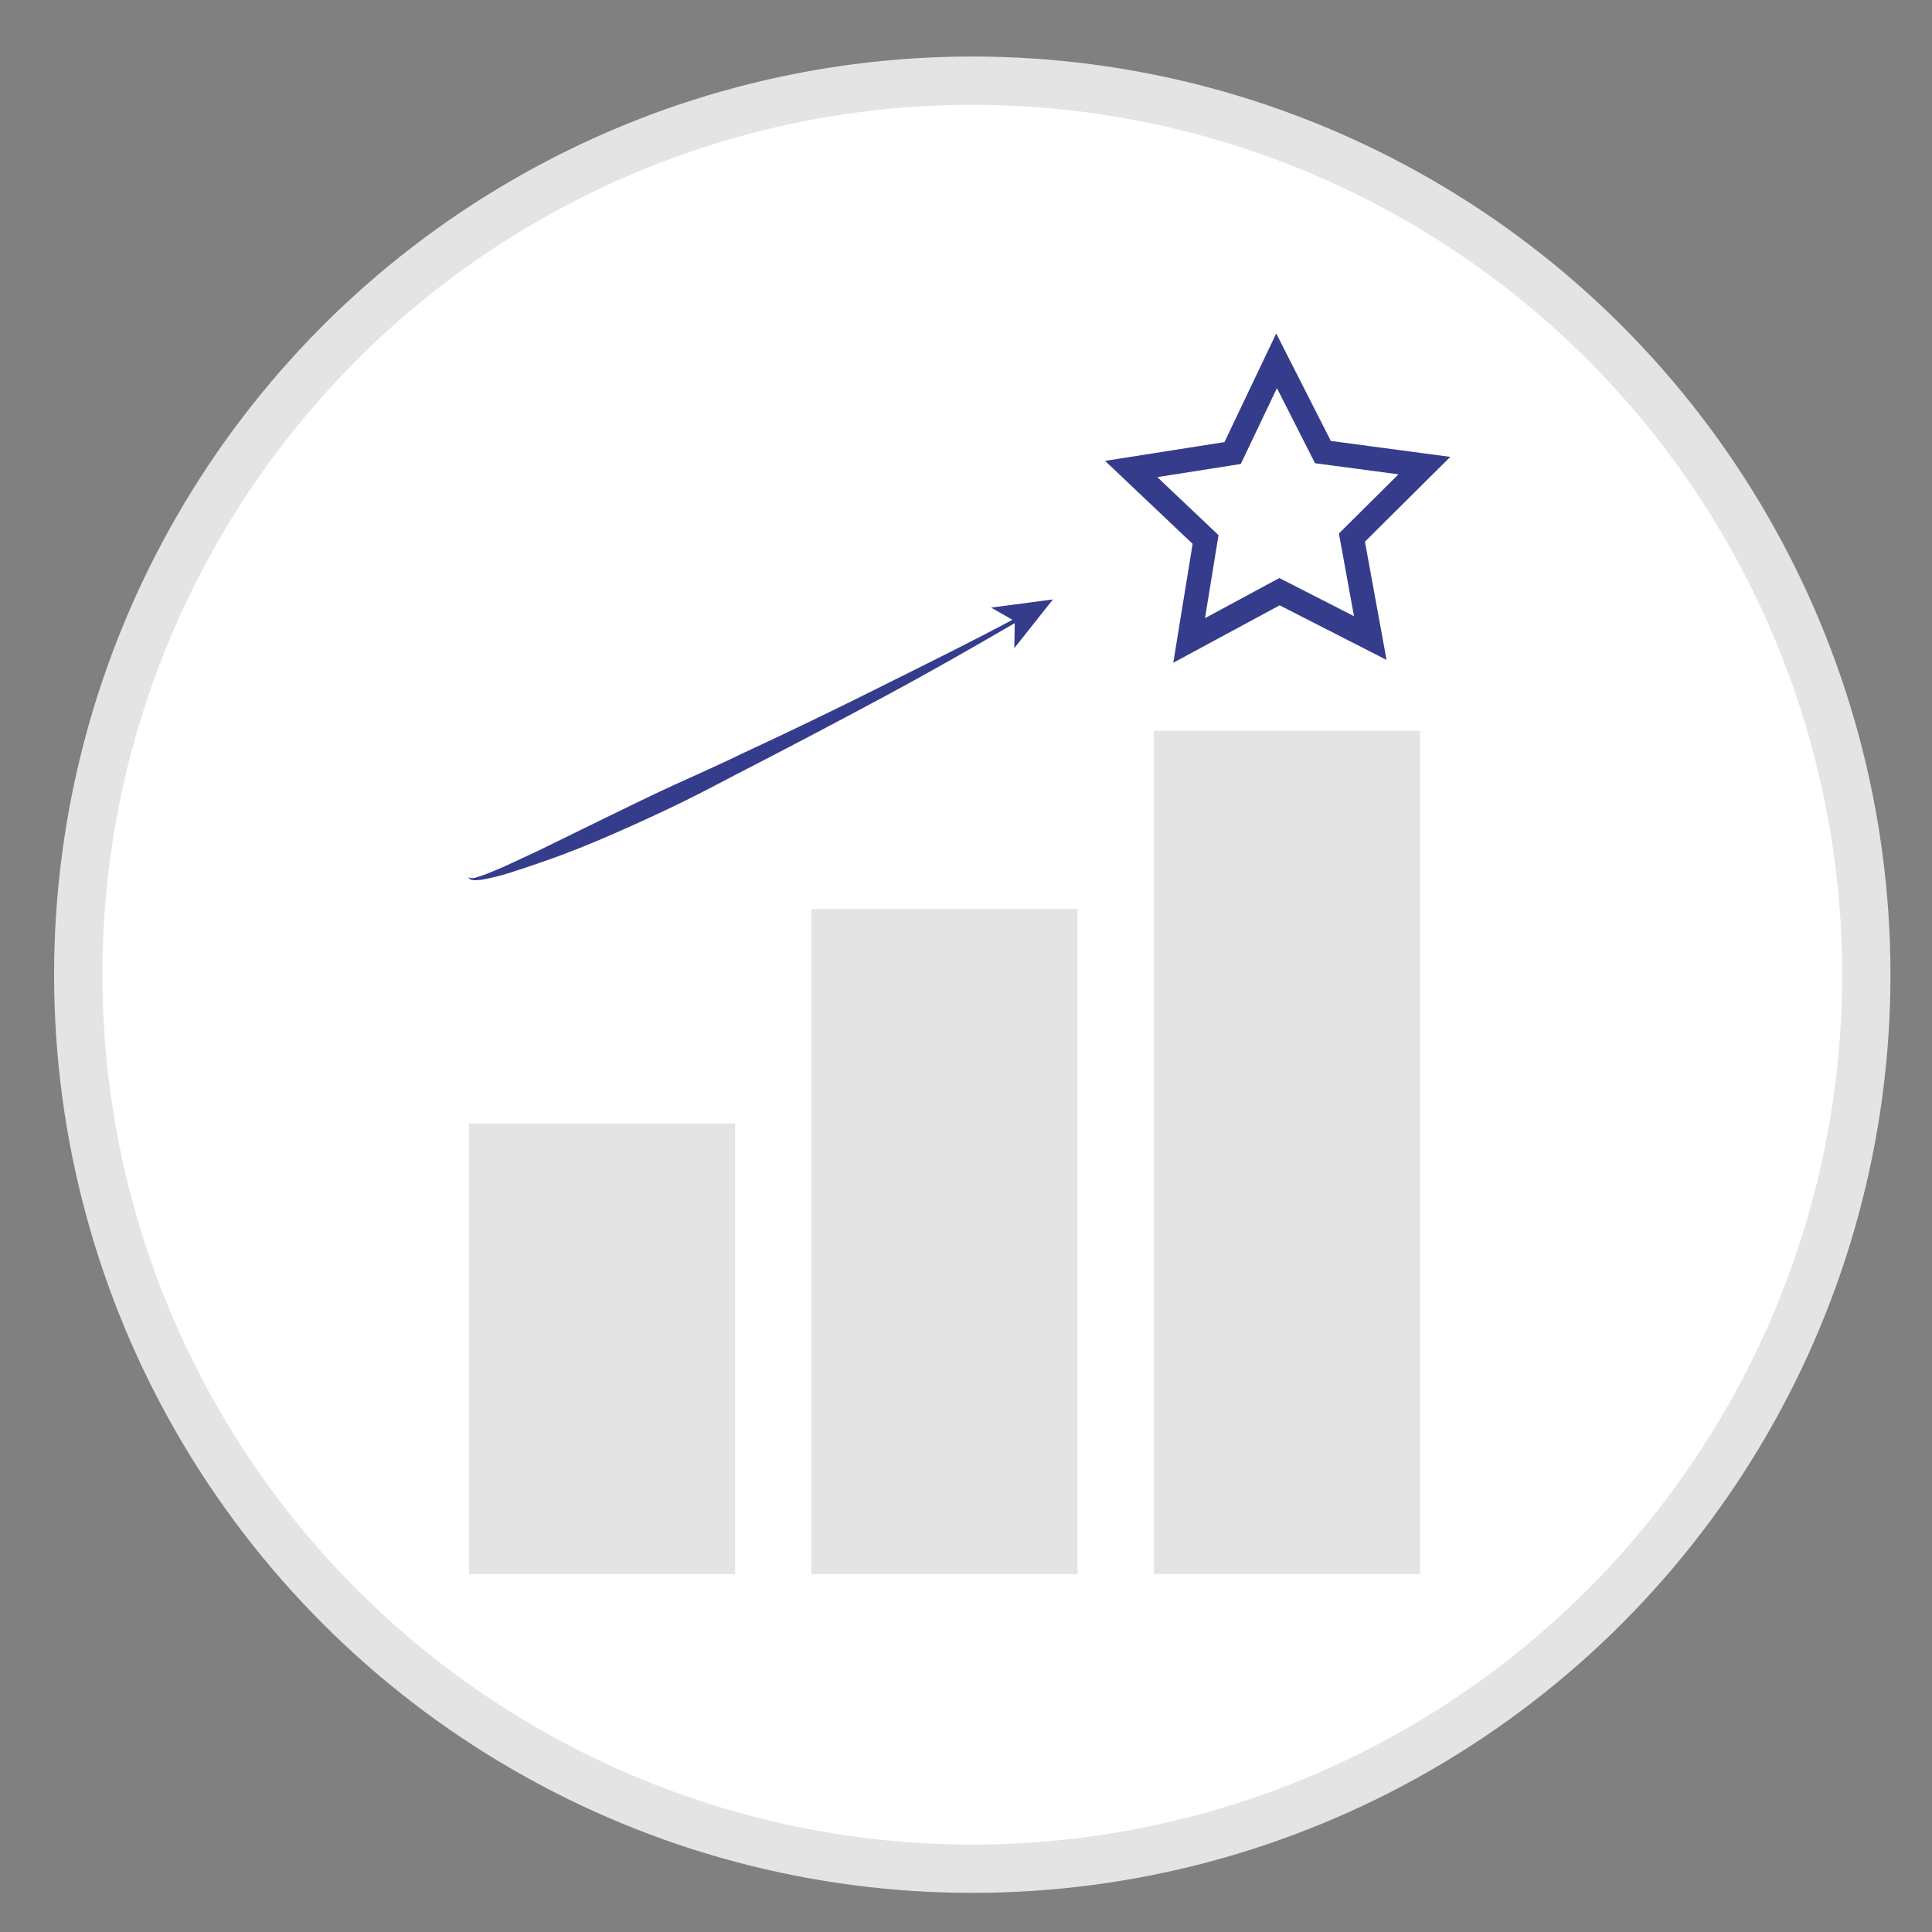 <?xml version="1.0" encoding="UTF-8"?> <svg xmlns="http://www.w3.org/2000/svg" xmlns:xlink="http://www.w3.org/1999/xlink" version="1.1" id="Layer_1" x="0px" y="0px" viewBox="0 0 400 400" style="enable-background:new 0 0 400 400;" xml:space="preserve"><rect x="0" y="0" width="400" height="400" fill="#808080" stroke="none"/> <style type="text/css"> .st0{display:none;} .st1{display:inline;fill:#FFFFFF;stroke:#E5E4E4;stroke-width:10;stroke-linecap:square;stroke-linejoin:round;stroke-miterlimit:10;} .st2{display:inline;} .st3{fill:#FFFFFF;} .st4{fill:#E5E4E4;} .st5{fill:#353C88;} .st6{fill:#FFFFFF;stroke:#E5E4E4;stroke-width:5;stroke-linecap:square;stroke-linejoin:round;stroke-miterlimit:10;} .st7{display:inline;fill:none;stroke:#E5E4E4;stroke-width:12;stroke-linecap:square;stroke-linejoin:round;stroke-miterlimit:10;} .st8{fill:#FFFFFF;stroke:#E5E4E4;stroke-width:10;stroke-linecap:square;stroke-linejoin:round;stroke-miterlimit:10;} .st9{fill:#353C8C;} .st10{fill:none;stroke:#353C8C;stroke-width:5;stroke-miterlimit:10;} .st11{fill:none;stroke:#353C88;stroke-width:5;stroke-linecap:round;stroke-miterlimit:10;} .st12{fill:none;stroke:#353C88;stroke-width:5;stroke-miterlimit:10;} .st13{fill:none;stroke:#353C88;stroke-width:5;stroke-linecap:round;stroke-miterlimit:10;} .st14{display:inline;fill:none;stroke:url(#SVGID_1_);stroke-width:2;stroke-miterlimit:10;} .st15{display:inline;fill:#E5E5E5;} .st16{fill:#353C89;} .st17{fill:#E5E5E5;} .st18{fill:#00C5B5;} .st19{clip-path:url(#SVGID_3_);} .st20{fill:url(#SVGID_4_);} .st21{display:inline;fill:url(#SVGID_5_);} .st22{clip-path:url(#SVGID_7_);} .st23{fill:#FFFFFF;stroke:url(#SVGID_8_);stroke-width:3;stroke-miterlimit:10;} .st24{fill:url(#SVGID_9_);} .st25{display:inline;fill:url(#SVGID_10_);} .st26{clip-path:url(#SVGID_12_);} .st27{fill:url(#SVGID_13_);} .st28{display:inline;fill:#FFFFFF;stroke:#353C88;stroke-width:10;stroke-miterlimit:10;} .st29{display:inline;fill:url(#SVGID_14_);} .st30{fill:url(#SVGID_15_);} .st31{fill:url(#SVGID_16_);} .st32{fill:url(#SVGID_17_);} .st33{fill:url(#SVGID_18_);} .st34{fill:url(#SVGID_19_);} .st35{fill:url(#SVGID_20_);} .st36{fill:url(#SVGID_21_);} .st37{display:inline;fill:#353C89;} .st38{fill:url(#SVGID_22_);} .st39{fill:url(#SVGID_23_);} .st40{fill:url(#SVGID_24_);} .st41{fill:url(#SVGID_25_);} .st42{fill:url(#SVGID_26_);} .st43{fill:url(#SVGID_27_);} .st44{fill:url(#SVGID_28_);} .st45{fill:url(#SVGID_29_);} .st46{display:inline;fill:url(#SVGID_30_);} .st47{fill:url(#SVGID_31_);} .st48{fill:url(#SVGID_32_);} </style> <g id="Ebene_1" class="st0"> <circle class="st1" cx="198.2" cy="198.4" r="185.1"></circle> <g class="st2"> <rect x="148" y="241" class="st3" width="102" height="61.8"></rect> <path class="st4" d="M250,304.9c-16.6,0.1-33.3,0.2-50,0.2c-17.4,0-34.7-0.1-52-0.3l0,0c-1.1,0-2-0.9-2-2.1l0,0l0.6-61.8l0,0 c0-0.8,0.7-1.5,1.5-1.5l102,0.9l0,0c0.3,0,0.6,0.3,0.6,0.6l-0.6,61.8L250,304.9z M250,300.7l-0.5-59.7l0.6,0.6l-102,0.9l1.5-1.5 l0.6,61.8l-2.1-2.1c16.8-0.2,33.4-0.3,50-0.3s33.2,0.1,49.8,0.2L250,300.7z"></path> </g> <g class="st2"> <g> <polyline class="st3" points="83,302.5 83,125.2 121.4,85.2 144.4,85.7 146.5,96.4 "></polyline> <path class="st4" d="M82.7,302.5c-1.1-14.8-1.8-29.5-2.5-44.3c-0.6-14.8-1.1-29.5-1.5-44.3c-0.5-14.8-0.6-29.5-0.9-44.3 c-0.2-14.8-0.2-29.5-0.3-44.3c0-1.4,0.5-2.7,1.5-3.7l0,0c3.2-3.3,6.5-6.6,9.7-9.9l4.9-5c1.6-1.7,3.3-3.2,4.9-4.9 c3.3-3.2,6.6-6.5,10-9.7l10.1-9.5l0.3-0.3c0.7-0.6,1.6-0.9,2.5-0.8l11.5,1.2l5.7,0.7c1.9,0.2,3.8,0.4,5.7,0.7l0.4,0.1 c0.7,0.1,1.2,0.7,1.2,1.3l0.4,5.5l0.3,5.5v0.3l-0.5,0.1l-0.1-0.3l-2.1-10.7l0.3,0.3l-23-0.5l0.3-0.1l-38.3,40.2l0.2-0.4 l-0.3,177.3v0.3h-0.6L82.7,302.5z"></path> </g> <g> <rect x="52.9" y="211.3" class="st3" width="300.4" height="29.7"></rect> <path class="st4" d="M52.7,211c24.3-0.8,49.1-1.2,74.1-1.6c12.5-0.1,25-0.4,37.6-0.4l18.9-0.1h18.9l19,0.2l19,0.3L278,210 c25.2,0.5,50.2,0.4,75.3,0.1c0.6,0,1.1,0.5,1.1,1.1l0,0L355,241c0,0.9-0.7,1.6-1.6,1.6h-0.1l-37.6,0.7 c-6.3,0.1-12.5,0.2-18.8,0.2l-18.8,0.2l-37.6,0.3l-18.8,0.1h-18.8c-25,0-50.1-0.2-75.1-0.5s-50.1-0.9-75.1-1.5h-0.1 c-0.7,0-1.2-0.6-1.2-1.2l0,0L52.7,211z M53.2,211.5l1,29.5l-1.2-1.2c25-0.6,50.1-1.1,75.1-1.5c25-0.3,50.1-0.5,75.1-0.5H222 l18.8,0.1l37.6,0.3l18.8,0.2c6.3,0.1,12.5,0.1,18.8,0.2l37.6,0.7l-1.6,1.6l0.5-29.7l1.1,1.1c-25-0.3-50-0.4-74.9,0.1l-37.2,0.7 l-18.5,0.3l-18.6,0.2h-18.6l-18.7-0.1c-12.5-0.1-25-0.3-37.5-0.4C104.2,212.7,78.9,212.2,53.2,211.5z"></path> </g> <g> <path class="st3" d="M120.3,180.3c-2.6-0.2-4.8-2.1-5.4-4.7c-0.6-2.6-2.1-5.7-6.3-7.2c-7.8-2.7-35.6-5.4-39.7,10.2 c-4.8,17.8,4.5,24.5,12,26.1c7.9,1.7,16.7-1.2,27.4-4.4c7.9-2.3,16.6,1.8,19.9,3.5c0.9,0.5,1.9,0.8,2.9,0.8l80.7,0.9 c0.2,0,0.4,0,0.6,0l49.3-4.1c0.4,0,0.8,0,1.1,0l60.4,5.7c1.8,0.2,3.7-0.5,5-1.9l10.6-13.7c0,0,3.2-2.1,2.1-8s-12.3,3.7-20.3,5.9 c-7.5,2-51.8-11-58.1-12.3c-0.4-0.1-5.6-0.7-6-0.7l-48.3-1.4c-0.2,0-0.5,0-0.7,0l-60.3-3.4c-6.1-0.4-12.3,1.1-17.5,4.3l-5.7,3.6 C122.9,180.1,121.6,180.4,120.3,180.3L120.3,180.3z"></path> <path class="st5" d="M120.2,180.5c-1.9-0.2-3.6-1.2-4.7-2.7c-0.5-0.8-0.8-1.7-1-2.6c-0.2-0.8-0.6-1.7-1-2.4 c-0.9-1.5-2.2-2.7-3.8-3.5c-1.6-0.8-3.3-1.1-5.1-1.5c-3.5-0.6-7.1-0.9-10.7-0.9s-7.1,0.3-10.6,1.1c-3.4,0.8-6.8,2.1-9.5,4.3 c-1.3,1.1-2.4,2.4-3.2,3.9c-0.4,0.7-0.7,1.5-0.9,2.3c-0.2,0.8-0.4,1.7-0.6,2.6c-0.7,3.4-0.9,7-0.3,10.3s2.3,6.4,4.8,8.6 c2.5,2.2,5.8,3.4,9.1,3.7c3.4,0.4,6.8-0.1,10.2-0.8c3.4-0.8,6.8-1.8,10.3-2.8l2.6-0.8l1.3-0.4l0.6-0.2l0.7-0.2 c1.9-0.5,3.9-0.7,5.9-0.6c3.9,0.2,7.6,1.2,11.1,2.6c0.9,0.4,1.7,0.8,2.6,1.2l1.2,0.6c0.3,0.1,0.6,0.2,0.9,0.3 c0.3,0.1,0.6,0.1,0.9,0.1h1.3h2.7l21.6,0.2l21.6,0.2l21.6,0.3l10.8,0.2h1.3c0.2,0,0.3,0,0.5,0l0.7-0.1l2.7-0.2l5.4-0.4l21.5-1.7 l10.8-0.8l5.4-0.4l2.7-0.2c0.5,0,1.1-0.1,1.7,0l1.3,0.1l21.5,2.1l21.5,2.1l10.7,1.1l5.3,0.5c1.4,0.1,2.8-0.4,3.7-1.4l-0.1,0.1 l10.7-13.7l0.1-0.1l0.2-0.2c0,0,0.3-0.2,0.4-0.4c0.2-0.2,0.3-0.4,0.4-0.6c0.3-0.4,0.5-0.9,0.6-1.4c0.3-1,0.4-2.1,0.3-3.1 c0-0.3-0.1-0.5-0.1-0.8l-0.1-0.4c0-0.1,0-0.2-0.1-0.3c-0.1-0.3-0.2-0.4-0.4-0.5c-0.2-0.1-0.7-0.1-1.2,0s-1,0.3-1.6,0.5 c-2.1,0.8-4.3,2-6.5,3.1s-4.4,2.3-6.8,3.2c-0.6,0.2-1.2,0.4-1.8,0.6l-0.5,0.1c-0.2,0-0.4,0.1-0.6,0.1c-0.4,0.1-0.7,0.1-1,0.1 c-1.3,0.1-2.6,0-3.9-0.2c-2.5-0.3-4.9-0.7-7.4-1.2c-4.9-0.9-9.7-2.1-14.4-3.2c-9.6-2.3-19.1-5-28.5-7.5c-1.2-0.3-2.4-0.7-3.5-0.8 l-3.6-0.4c-0.6-0.1-1.2-0.1-1.7-0.2l-1.8-0.1l-3.7-0.1l-14.7-0.5c-9.8-0.4-19.6-0.7-29.5-1.2l-29.4-1.9 c-9.8-0.6-19.6-1.2-29.4-1.8c-4.9-0.4-9.8,0.4-14.3,2.4c-2.2,1-4.3,2.3-6.4,3.6l-3.1,1.9C122.8,180.3,121.5,180.6,120.2,180.5z M120.3,180.1c1.2,0.1,2.4-0.1,3.4-0.7l3.1-1.9c2.1-1.3,4.1-2.7,6.4-3.7c4.5-2,9.6-2.8,14.5-2.4c9.8,0.6,19.6,1.1,29.4,1.6 l29.4,1.5L236,175l14.7,0.3l3.7,0.1h1.8c0.7,0,1.3,0.1,1.9,0.1l3.7,0.4c1.4,0.2,2.5,0.5,3.7,0.8c9.5,2.4,19,5,28.6,7.2 c4.8,1.1,9.6,2.2,14.4,3.1c2.4,0.4,4.8,0.8,7.2,1.1c1.2,0.1,2.4,0.2,3.5,0.1c0.3,0,0.5,0,0.8-0.1c0.1,0,0.2,0,0.3-0.1l0.4-0.1 c0.5-0.2,1.1-0.4,1.6-0.6c2.2-0.9,4.3-2,6.5-3.1s4.3-2.4,6.7-3.3c0.6-0.2,1.3-0.4,2-0.6c0.7-0.1,1.5-0.3,2.5,0 c0.5,0.1,1,0.4,1.3,0.8c0.4,0.4,0.6,0.9,0.7,1.3c0.1,0.2,0.1,0.4,0.2,0.6l0.1,0.5c0,0.3,0.1,0.7,0.1,1c0.1,1.3,0,2.8-0.4,4.1 c-0.2,0.7-0.5,1.4-0.9,2c-0.2,0.3-0.4,0.6-0.7,0.9c-0.3,0.3-0.5,0.5-0.9,0.9l0.3-0.3L329.4,206v0.1l-0.1,0.1 c-1.5,1.6-3.8,2.5-6,2.3l-5.4-0.5l-10.7-1l-21.5-1.9l-21.5-1.9l-1.3-0.1c-0.4,0-0.6,0-1,0l-2.7,0.2l-5.4,0.5l-10.7,1l-21.5,1.9 l-5.4,0.5l-2.7,0.2l-0.7,0.1c-0.2,0-0.6,0-0.8,0h-1.4l-10.8-0.1l-21.6-0.2l-21.6-0.3l-21.6-0.3l-2.7-0.1h-1.4 c-0.6,0-1.2-0.1-1.8-0.3c-0.6-0.1-1.1-0.4-1.7-0.6l-1.2-0.6c-0.8-0.4-1.5-0.8-2.3-1.1c-3.1-1.4-6.5-2.3-9.7-2.5 c-1.6-0.1-3.3,0-4.8,0.4l-0.6,0.1l-0.6,0.2l-1.3,0.4l-2.6,0.7c-3.5,1-7,2-10.6,2.6s-7.4,1-11.2,0.5c-3.8-0.5-7.5-2-10.4-4.7 c-2.9-2.6-4.7-6.3-5.3-10.1c-0.6-3.8-0.2-7.5,0.6-11.1c0.2-0.9,0.4-1.8,0.7-2.7c0.3-0.9,0.7-1.8,1.1-2.6c0.9-1.7,2.2-3.1,3.7-4.3 c3-2.3,6.6-3.5,10.2-4.2s7.2-0.9,10.8-0.8c3.6,0.1,7.2,0.5,10.8,1.2c1.8,0.4,3.6,0.8,5.2,1.6c1.7,0.8,3.1,2.2,4,3.8 c0.4,0.8,0.8,1.7,1,2.6c0.2,0.9,0.4,1.7,0.9,2.4C116.9,178.9,118.5,179.9,120.3,180.1z"></path> </g> <g> <path class="st3" d="M127.1,186.5c0,0,4.6-3.4,14.9-3.7c10.2-0.2,50.6,8,50.6,8l30.2,6.1l11-0.5l7.1,4.9l-10.2,4.4 c0,0-97.4-0.7-100.1-2.2c-2.7-1.5-8.5-5.1-6.8-10.2C125.4,188.2,127.1,186.5,127.1,186.5z"></path> <path class="st5" d="M127,186.3c3.5-2.3,7.6-3.1,11.7-3.6c4.1-0.5,8.2-0.2,12.3,0.2c8.1,0.8,16.2,2,24.2,3.3c4,0.6,8,1.4,12,2.1 c4,0.7,8,1.6,12,2.3c4,0.8,8,1.6,12,2.4l11.9,2.5h-0.4l11-0.4h0.5l0.4,0.3l7,4.9l1.9,1.3l-2.1,0.9l-10.3,4.3l-0.2,0.1h-0.2 c-20.2-0.3-40.4-0.7-60.6-1.2c-10.1-0.3-20.2-0.6-30.3-1.2c-2.5-0.1-5-0.3-7.6-0.5l-1-0.1c-0.2,0-0.3-0.1-0.5-0.1 s-0.3-0.1-0.5-0.2c-0.6-0.3-1.1-0.6-1.6-1c-1.1-0.7-2.1-1.5-3-2.4s-1.7-2-2.1-3.2s-0.4-2.6,0-3.8s0.9-2.4,1.4-3.5 C125.5,188.5,126.1,187.4,127,186.3z M127.2,186.6c-0.8,0.9-1.4,2-2,3.2c-0.5,1.1-1,2.3-1.4,3.5s-0.5,2.5,0,3.6 c0.4,1.2,1.2,2.2,2,3.1c0.9,0.9,1.9,1.6,2.9,2.3c0.5,0.3,1.1,0.7,1.6,0.9c0.1,0.1,0.3,0.1,0.4,0.2c0.1,0,0.3,0.1,0.4,0.1l0.9,0.1 c2.5,0.2,5,0.3,7.6,0.3c5,0.1,10.1,0.2,15.1,0.2l15.1,0.1c20.2,0.2,40.4,0.3,60.6,0.3l-0.5,0.1l10.2-4.5l-0.2,2.2l-7.1-4.8 l0.8,0.2l-11,0.6h-0.2h-0.2l-12-2.3c-4-0.8-8-1.6-12-2.4l-23.9-4.9c-8-1.6-15.9-3.3-23.9-4.6c-4-0.6-8-1.2-12.1-0.8 c-2,0.2-4,0.5-6,1C130.8,184.8,128.8,185.5,127.2,186.6z"></path> </g> <ellipse class="st6" cx="146.9" cy="103.3" rx="30.8" ry="6.4"></ellipse> </g> <line class="st7" x1="65.1" y1="325.1" x2="324.6" y2="65.6"></line> </g> <g id="erfolgsqupte"> <circle class="st8" cx="201.3" cy="201.8" r="185.1"></circle> <rect x="97.1" y="232.6" class="st4" width="55.1" height="93.3"></rect> <rect x="168" y="188.2" class="st4" width="55.1" height="137.7"></rect> <rect x="238.9" y="151.3" class="st4" width="55.1" height="174.6"></rect> <g> <g> <path class="st9" d="M97.2,181.7c0.1,0.1,0.4,0.1,0.7,0.1c0.3,0,0.6-0.1,0.9-0.2c0.6-0.2,1.2-0.4,1.8-0.6c1.2-0.5,2.4-1,3.6-1.5 c2.4-1.1,4.7-2.2,7.1-3.3l14.1-6.9c4.7-2.3,9.4-4.6,14.2-6.8s9.6-4.3,14.3-6.6c9.5-4.4,19-9,28.4-13.7s18.8-9.3,28.1-14.3 l0.4,0.7c-9.1,5.3-18.2,10.5-27.5,15.5s-18.6,9.9-27.9,14.7c-4.7,2.4-9.3,4.9-14,7.2s-9.5,4.5-14.3,6.6s-9.7,4.1-14.7,5.8 c-2.5,0.9-5,1.7-7.5,2.5c-1.3,0.4-2.6,0.7-3.9,1c-0.7,0.1-1.3,0.3-2,0.3c-0.3,0-0.7,0.1-1,0c-0.2,0-0.4,0-0.5-0.1 c-0.2-0.1-0.4-0.2-0.5-0.4H97.2z"></path> <g> <polygon class="st9" points="218,124.1 210,134.2 210.1,128.6 205.2,125.8 "></polygon> </g> </g> </g> <polygon class="st10" points="279.9,111.3 283.7,132.1 264.9,122.5 246.2,132.6 249.6,111.7 234.2,97.1 255.2,93.8 264.3,74.7 273.9,93.6 294.9,96.4 "></polygon> </g> <g id="arzt" class="st0"> <circle class="st1" cx="198.9" cy="198.3" r="185.1"></circle> <g class="st2"> <path class="st3" d="M208.5,233.5h-28.4c0,0-9.5-35.6-21.5-29.2c-12.1,6.4-42,7.8-56.2,21.3s-20,66.2-20,66.2 c72.4,24.7,147.5,24.4,225-0.1c0,0-5.8-52.7-20-66.2s-44.1-14.9-56.2-21.3s-21.5,29.2-21.5,29.2h-28.4"></path> <path class="st4" d="M208.5,234l-28.4,0.4c-0.4,0-0.8-0.3-0.9-0.6l0,0c-1-3.4-2.1-6.7-3.4-10c-1.3-3.3-2.7-6.5-4.4-9.5 c-0.9-1.5-1.8-3-2.8-4.3c-1-1.4-2.1-2.6-3.4-3.6c-1.3-0.9-2.7-1.5-4-1.4c-0.3,0-0.7,0.2-1,0.2l-1,0.4l-2.5,1.2 c-3.4,1.4-6.9,2.4-10.3,3.4c-3.5,0.9-6.9,1.8-10.3,2.7c-6.8,1.8-13.6,3.8-20,6.5l-2.3,1.1c-0.4,0.2-0.8,0.4-1.2,0.6l-1.1,0.6 c-0.7,0.4-1.5,0.8-2.2,1.3l-2.1,1.4c-0.7,0.4-1.3,1-1.9,1.6l-0.9,0.8l-0.5,0.4l-0.4,0.4c-1.1,1.1-2,2.5-2.9,3.9 c-1.7,2.9-3.1,6-4.4,9.2c-1.2,3.2-2.3,6.6-3.2,9.9c-1.9,6.7-3.4,13.6-4.6,20.5c-1.2,6.9-2.3,13.9-3,20.9l-1.9-3.1 c18,5.9,36.4,10.4,55.1,13.3s37.6,4.1,56.4,3.8c18.9-0.4,37.7-2.2,56.2-5.6s36.8-8.1,54.8-13.8l-3.6,5.5 c-0.8-6.8-1.9-13.8-3.2-20.7c-1.3-6.9-2.7-13.7-4.6-20.3c-0.9-3.3-1.9-6.6-3.1-9.7c-1.2-3.1-2.5-6.2-4.1-8.8 c-0.8-1.3-1.7-2.6-2.6-3.5l-0.3-0.4l-0.4-0.4l-0.9-0.7c-0.6-0.5-1.1-1-1.8-1.5l-1.9-1.4c-0.7-0.4-1.4-0.8-2.1-1.2l-1-0.6 c-0.4-0.2-0.7-0.4-1.1-0.6l-2.2-1.1c-6.1-2.7-12.8-4.7-19.5-6.6c-3.4-0.9-6.8-1.8-10.3-2.8s-7-2.1-10.5-3.6l-2.7-1.3 c-0.3-0.1-0.5-0.2-0.7-0.3c-0.2,0-0.4-0.1-0.6-0.1c-0.7-0.1-1.7,0.2-2.8,0.9c-1.1,0.8-2.2,1.9-3.2,3.2s-1.9,2.7-2.8,4.1 c-1.7,2.9-3.2,6.1-4.6,9.3c-1.4,3.2-2.6,6.5-3.7,9.8l-0.1,0.2c-0.2,0.8-1,1.2-1.7,1.2c-4.7-0.2-9.5-0.4-14.2-0.6 c-4.7-0.2-9.5-0.5-14.2-0.7H181V233h0.5c4.7-0.2,9.5-0.5,14.2-0.7s9.5-0.4,14.2-0.6l-1.8,1.4c1.7-7.1,3.9-13.9,7.2-20.6 c0.8-1.7,1.8-3.3,2.9-4.9c1.1-1.6,2.4-3.2,4.1-4.6c0.9-0.7,1.9-1.4,3.1-1.8l0.9-0.3c0.3-0.1,0.7-0.1,1-0.2c0.7-0.2,1.4-0.1,2-0.1 c0.7,0,1.3,0.2,2,0.3c0.6,0.2,1.3,0.5,1.8,0.7l2.2,0.9c6.2,2.2,13.2,3.4,20.2,5c7,1.6,14.1,3.4,21.1,6.2l2.6,1.2 c0.4,0.2,0.9,0.4,1.3,0.6l1.3,0.7c0.9,0.5,1.7,0.9,2.6,1.4l2.5,1.6c0.8,0.5,1.6,1.2,2.4,1.8l1.2,1l0.6,0.5l0.6,0.6 c1.6,1.6,2.8,3.2,3.9,4.9c2.2,3.4,3.8,6.8,5.2,10.3c1.4,3.5,2.6,7,3.7,10.5c4.2,14.1,6.7,28.2,8.5,42.6c0.3,2.5-1.2,4.8-3.6,5.5 l0,0c-18.4,5.8-37.3,10.2-56.4,13.1s-38.4,4.5-57.7,4.4c-19.3,0-38.6-1.7-57.6-5s-37.7-8.2-55.8-14.6h-0.1c-1.3-0.5-2-1.7-1.9-3 c0.9-7.2,2.1-14.2,3.5-21.3c1.4-7,3-14,5.1-20.9c1.1-3.5,2.2-6.9,3.6-10.3c1.4-3.4,3-6.7,5-9.9c1.1-1.6,2.2-3.1,3.6-4.5l0.5-0.5 l0.5-0.5l1.1-0.9c0.7-0.6,1.4-1.2,2.2-1.7l2.3-1.5c0.8-0.5,1.6-0.9,2.4-1.3l1.2-0.7c0.4-0.2,0.8-0.4,1.3-0.6l2.5-1.1 c6.8-2.8,13.7-4.6,20.7-6.2c6.9-1.7,13.9-3,20.4-5.4l2.3-1c0.5-0.2,1-0.4,1.5-0.6c0.5-0.1,1.1-0.3,1.6-0.3c2.2-0.2,4.3,0.8,5.8,2 c1.6,1.2,2.8,2.7,3.8,4.2c1.1,1.5,2,3.1,2.9,4.7c3.3,6.5,5.7,13.2,7.5,20.2l-0.9-0.7l28.4,0.4h0.5v1L208.5,234z"></path> </g> <g class="st2"> <circle class="st11" cx="259.2" cy="253.5" r="9.6"></circle> <line class="st11" x1="260" y1="243.7" x2="254.8" y2="207.1"></line> </g> <path class="st1" d="M152.9,207.8c3.2-1.1,6-2.3,8.2-3.6c11.7-7,23,28.1,23,28.1s-15.8,4.6-16.6,14.1s-14.6-37.5-14.6-37.5"></path> <path class="st1" d="M242.6,207c-3.2-1-6.1-2-8.3-3.2c-12.1-6.4-21.5,29.2-21.5,29.2s16,3.8,17.3,13.2c1.3,9.5,13.1-36.5,13.1-36.5 "></path> <g class="st2"> <path class="st3" d="M243.7,126.3c0,32.8-19.9,67.3-44.4,67.3s-44.4-34.6-44.4-67.3S174.8,75,199.3,75S243.7,93.5,243.7,126.3z"></path> <path class="st4" d="M244.2,126.3c0.1,6.9-0.5,13.8-1.8,20.6c-1.2,6.8-3.1,13.6-5.8,20.2c-2.7,6.5-6.3,12.9-11.2,18.5 c-2.5,2.8-5.3,5.3-8.5,7.5c-3.2,2.1-6.9,3.8-10.8,4.8c-3.9,0.9-8.1,1.1-12.1,0.5s-7.8-2.1-11.3-4c-6.9-3.9-12.2-9.5-16.4-15.5 c-4.2-6.1-7.4-12.6-9.8-19.4c-2.4-6.8-4-13.8-4.9-20.9c-0.5-3.5-0.7-7.1-0.7-10.7c-0.1-1.8,0.1-3.6,0.2-5.4 c0.1-0.9,0.1-1.8,0.2-2.7l0.4-2.7c0.9-7.1,3-14.2,6.5-20.7c3.5-6.4,8.4-12.1,14.5-16.3c6.1-4.1,13.2-6.5,20.3-7.3l1.3-0.2 c0.4,0,0.9,0,1.3,0l2.7-0.1c0.9-0.1,1.8,0.1,2.7,0.1l2.7,0.2c0.9,0.1,1.8,0.3,2.7,0.4c0.9,0.2,1.8,0.3,2.6,0.5l2.6,0.7L213,75 l1.2,0.5c6.7,2.5,12.6,6.8,17.2,12.1c4.5,5.4,7.7,11.7,9.7,18.3C243.2,112.5,244,119.4,244.2,126.3z M243.2,126.3 c0.1-6.8-0.8-13.6-3-20.1c-0.4-1.6-1.2-3.2-1.9-4.7c-0.6-1.6-1.5-3-2.3-4.5c-0.2-0.4-0.4-0.7-0.6-1.1l-0.7-1l-1.5-2l-0.4-0.5 l-0.4-0.5l-0.8-0.9l-1.7-1.9c-4.7-4.7-10.6-8.1-16.9-10c-6.3-1.9-12.9-2.2-19.3-1.2c-6.4,1-12.5,3.4-17.6,7.1 c-5.1,3.8-9.1,8.9-11.9,14.6c-2.8,5.7-4.4,12-5.1,18.5l-0.2,2.4c0,0.8,0,1.6-0.1,2.4c0,1.6-0.1,3.2,0,4.9c0.1,3.3,0.4,6.5,0.9,9.7 c1,6.4,2.8,12.8,5.3,18.8s5.6,11.7,9.5,16.7c3.8,5,8.4,9.4,13.5,12.2c5.1,2.9,10.7,4,16.2,2.8c5.5-1.1,10.9-4.2,15.5-8.4 c4.7-4.2,8.8-9.4,12.3-15C238.8,153.3,242.9,139.9,243.2,126.3z"></path> </g> <g class="st2"> <g> <path class="st12" d="M138.8,209.8l-11,21.9c0,0-20.5,11.6-22,29.7c-1.6,18.2-0.8,21.5,4.3,22"></path> <path class="st12" d="M139.6,210l-2.8,23c0,0,17.4,14.2,15.6,32.4s-4.3,21.5-9.5,21"></path> </g> <ellipse transform="matrix(0.156 -0.988 0.988 0.156 -90.411 314.984)" class="st13" cx="139.2" cy="210.4" rx="2.5" ry="0.5"></ellipse> </g> </g> <g id="zahnabsatnd" class="st0"> <linearGradient id="SVGID_1_" gradientUnits="userSpaceOnUse" x1="62" y1="197" x2="253.6" y2="197" gradientTransform="matrix(1 0 0 -1 0 402)"> <stop offset="0" style="stop-color:#FFFFFF"></stop> <stop offset="1" style="stop-color:#00C5B5"></stop> </linearGradient> <rect x="63" y="201" class="st14" width="189.6" height="8"></rect> <path class="st15" d="M-34.8,93.3c0-5.2-2-15.9,10-15.9c8.1,0,12.8,4.8,14.9,7.9c0.9,1.2,1.5,2.6,1.8,4.1 c1.3,5.3,1.8,12.4,10.5,12.4c10.4,0,7.4-22.7,24.1-32.2c14-8,22.1,7.2,22.3,13.3c0.1,1.2-1.2,14.7-1.5,15.8 c-2.5,10.1-9.6,64.9-5.9,77.9c3.8,13.8,6.2,37.1,26.8,43.2c1.6,0.5,3.2,0.6,4.8,0.4c16.1-1.9,114.4-13.1,118.1-2.1 c4,12-8,15.9-8,23.1c0,7.2,8.8,30.3,3.2,40.6c-5.6,10.4-4,23.1-27.1,27.1c-20.6,3.6-123.9-7.5-145.7-9.9c-2.7-0.3-5.2-1.5-7.2-3.4 c-5.9-5.8-18.2-18.9-20-29.7c-2.4-14.3,7.2-51.8,8-60.6s-13.5-68.9-18.3-82.1C-26.6,115.7-34.8,98.5-34.8,93.3z"></path> <g class="st2"> <g> <path class="st16" d="M201.8,212.1c0.7,0.2,1.4,0.4,2,0.7c0.7,0.3,1.3,0.7,1.9,1.2c1.2,0.9,2.2,2.4,2.7,3.9 c0.2,0.8,0.4,1.5,0.5,2.3c0,0.4,0.1,0.7,0.1,1.1v1.1c-0.1,1.5-0.3,3-0.6,4.5c-1.4,5.8-4.3,10.8-7.3,15.6 c-0.8,1.2-1.6,2.4-2.4,3.5l-1.2,1.7l-0.6,0.9c-0.2,0.3-0.3,0.4-0.5,0.7c-1.1,1.8-1.2,4.2-0.9,6.7c0.6,5.1,2.5,10.3,4,15.7 c1.6,5.4,3,10.9,3.5,16.7c0.5,5.8-0.1,11.9-2.4,17.4c-0.6,1.4-1.3,2.8-2.1,4.1c-0.8,1.3-1.8,2.5-2.9,3.6c-2.1,2.2-4.6,4-7.3,5.4 c-5.3,2.8-10.9,4.3-16.5,5.3s-11.3,1.5-16.9,1.6l-8.3,0.2c-2.7,0.1-5.5,0.2-8.2,0.3c-11,0.6-22,1.6-33,2.6l-4.1,0.4l-1,0.1 l-0.9,0.1c-0.6,0.1-1.2,0.2-1.8,0.3c-2.4,0.5-4.8,1.4-6.9,2.7c-1.1,0.6-2.1,1.4-3,2.2c-0.5,0.4-0.9,0.8-1.4,1.3 c-0.2,0.2-0.4,0.4-0.6,0.7l-0.3,0.4l-0.2,0.2l-0.1,0.1c-0.5,0.7-1,1.7-1.3,2.9c-0.3,1.2-0.6,2.4-0.7,3.7 c-0.8,5.2-0.9,10.8-1.2,16.3c-0.1,2.8-0.4,5.6-0.7,8.3c-0.1,1.4-0.3,2.8-0.5,4.2c-0.2,1.4-0.5,2.8-0.8,4.1h-0.3 c0.7-5.5,0.7-11,0.6-16.6c0-5.5-0.2-11.1,0.3-16.6c0.2-1.4,0.4-2.8,0.7-4.1c0.4-1.4,0.9-2.7,1.7-3.9c1.8-2.2,3.9-4.1,6.3-5.5 c2.4-1.5,5-2.5,7.8-3.1c1.4-0.3,2.8-0.5,4.1-0.6l4.1-0.4c11-1.1,22-2.2,33.1-2.8c2.8-0.1,5.5-0.3,8.3-0.3l8.3-0.2 c5.5-0.2,11-0.6,16.5-1.5c5.4-1,10.8-2.4,15.7-5c2.4-1.3,4.7-2.9,6.6-4.9c1.9-1.9,3.4-4.3,4.4-6.8c2.1-5.1,2.7-10.7,2.3-16.2 s-1.8-10.9-3.3-16.2c-0.8-2.7-1.6-5.3-2.3-8s-1.4-5.4-1.7-8.2c-0.3-2.7-0.1-5.7,1.4-8.2c1.6-2.3,3.3-4.5,4.8-6.8 c3-4.6,5.8-9.5,7.2-14.8c0.7-2.7,0.9-5.5,0.3-8.1c-0.3-1.3-0.9-2.6-1.8-3.6c-0.9-1-2.1-1.7-3.4-2.3L201.8,212.1z"></path> </g> <path class="st16" d="M189.8,209.3l-2.9,0.4c-3,0-4.9,1.9-4.9,4.9l-0.1,8.6c0,3,2.5,3.7,5.5,3.7l0,0c3,0,5.4-2.4,5.4-5.4l-0.2-7.5 C192.2,211.4,192.9,209.6,189.8,209.3z"></path> <path class="st16" d="M176.8,209.1h-0.7c-3.2,0-5.8,2.6-5.8,5.8l-0.1,9.2c0,3.2,2.7,3.9,5.9,3.9l0,0c3.2,0,5.8-2.6,5.8-5.8v-7.4 C181.9,211.7,180,209.1,176.8,209.1z"></path> <path class="st16" d="M165,209.4l-2.9-0.1c-3.7,0-6.1,2.6-6.1,5.8l-0.1,9.2c0,3.2,3.1,3.9,6.8,3.9l0,0c3.7,0,6.7-2.6,6.7-5.8V215 C169.4,211.9,168.7,209.4,165,209.4z"></path> <path class="st16" d="M151.1,209.5l-2.6-0.4c-3.8,0-6.9,2.6-6.9,5.8l-0.1,9.2c0,3.2,3.3,3.9,7.1,3.9l0,0c3.8,0,6.9-2.6,6.9-5.8 v-7.4C155.4,211.7,154.9,209.5,151.1,209.5z"></path> <path class="st16" d="M135.2,209.6l-4.6,0.1c-5,0-7.6,2.4-7.6,5.7l-0.2,9.5c0,3.3,4.3,4.1,9.3,4.1l0,0c5,0,9.1-2.7,9.1-6v-7.6 C141.2,212.2,140.2,209.6,135.2,209.6z"></path> <path class="st16" d="M115.5,209.1l-7.3-0.9c-5.9,0-6.7,2-6.7,5.3l-0.2,9.7c0,3.3,5,4.1,10.9,4.1l0,0c5.9,0,10.7-2.7,10.7-6.1 v-7.8C122.9,210.2,121.4,209.1,115.5,209.1z"></path> <path class="st16" d="M93.7,208.6l-5.2-0.1c-5.9,0-10.3,1.3-10.3,4.6l1.6,9.5c0,3.3,5,4.1,10.9,4.1l0,0c5.9,0,10.7-2.7,10.7-6.1 V213C101.3,209.6,99.6,208.6,93.7,208.6z"></path> <g id="face_4_"> <path class="st17" d="M-33.5,61.1c15.4-8.9,17.7,8.7,39.1,8.9c12.8,0.1,27.2-16.1,44.7-2.8c25.9,19.6-10.9,85.4,13.3,104 c37.4,28.8,130.9,6.7,132.4,6.7c0.2,0-1.4-23.5-1.4-23.7c-0.8-15.2-10.5-37.3-13.2-43.4c-2.5-5.6-5.4-52-2.4-57.4 c4.1-7.4,24.4,8.2,18.1-1.5c-3.9-5.9-11.3-18.6-13.1-24.1c-1.2-3.7-0.8-7.8,1.1-11.2c3.8-6.8,10-19.5,10.2-30.5 c0.2-15.9-27.2-84.3-32.7-92.6s-70-83-163.8-81.5c-93.8,1.4-93.8,9.4-131.3,31c0,0-75,46.9-86.6,126.3s0,140.2,26,195.7 s79.2,66.4,128.3,53.7c36.2-9.3,26.6-45.8,39.1-76c4.2-10.3-11.8-44.4-11.8-44.4S-48.9,70-33.5,61.1z"></path> </g> <path class="st16" d="M192.2,200.7l-3.6-0.6c-4,0-5.6-2.2-5.6-6.2l-0.2-11.6c0-4,1.7-2.9,6.1-5.1l3.3-1.3c4,0,3.7,4.1,3.7,8.1 l-0.3,10C195.4,197.7,196.3,200.6,192.2,200.7z"></path> <path class="st16" d="M176.5,200.8h-0.9c-4,0-7.3-3.3-7.3-7.3l-0.2-11.6c0-4,3.4-4.9,7.4-4.9l0,0c4,0,7.3,3.3,7.3,7.3v9.3 C182.8,197.6,180.5,200.8,176.5,200.8z"></path> <path class="st16" d="M161.6,200.9l-3.1-0.2c-4.6,0-7.6-3.3-7.6-7.3l-0.2-11.6c0-4,3.9-4.9,8.5-4.9l0,0c4.6,0,8.4,3.3,8.4,7.3v9.3 C167.7,197.4,166.2,200.9,161.6,200.9z"></path> <path class="st16" d="M145.4,198.6l-6.2,1c-4.8,0-6.2-2.2-6.2-6.2l-0.2-11.6c0-4,4.1-4.9,8.9-4.9l0,0c4.8,0,8.7,3.3,8.7,7.3v9.3 C150.4,197.4,150.2,198.6,145.4,198.6z"></path> <path class="st16" d="M126.1,198.4l-4.6-0.1c-5,0-7.6-2.7-7.6-6.4l-0.2-10.7c0-3.7,4.3-4.6,9.3-4.6l0,0c5,0,9.1,3,9.1,6.7v8.6 C132.2,195.5,131.2,198.4,126.1,198.4z"></path> <path class="st16" d="M106,197l-5.6,0.9c-5.9,0-8.3-2.9-8.3-6.4l-0.2-10.1c0-3.5,5-4.3,10.9-4.3l0,0c5.9,0,10.7,2.9,10.7,6.4v8.1 C113.4,195.1,111.8,197,106,197z"></path> <path class="st16" d="M84,196.9l-7.1,0.8c-5.8,0-7.8-4.3-7.8-7.8L68,182c0-3.5,7.2-5,13-5l0,0c5.8,0,10.5,2.9,10.5,6.4v8.1 C91.4,194.9,89.8,196.9,84,196.9z"></path> </g> <g class="st2"> <path class="st16" d="M282.7,213.8c6.8-6.8,10.7-10.9,10.7-14.6c0-2.6-1.4-4.4-4.3-4.4c-1.9,0-3.5,1.2-4.8,2.7l-1.7-1.7 c1.9-2.1,3.9-3.5,6.9-3.5c4.2,0,6.8,2.7,6.8,6.7c0,4.3-3.9,8.5-9.3,14.1c1.2-0.1,2.6-0.2,3.8-0.2h6.6v2.5h-14.7V213.8z"></path> <path class="st16" d="M300.4,205.6h8.2v2.2h-8.2V205.6z"></path> <path class="st16" d="M328.5,209.3h-3.1v6.3h-2.8v-6.3h-10.2v-1.9l9.7-14.5h3.3V207h3.1V209.3z M322.6,207v-6.6 c0-1.2,0.1-3.2,0.2-4.4h-0.1c-0.6,1.1-1.2,2.1-1.8,3.2l-5.3,7.8H322.6z"></path> <path class="st16" d="M339.6,198.3h2.4l0.2,2.5h0.1c1.5-1.6,3.3-2.9,5.4-2.9c2.6,0,4.1,1.2,4.8,3.3c1.8-2,3.6-3.3,5.7-3.3 c3.6,0,5.3,2.3,5.3,6.8v11h-2.9V205c0-3.2-1-4.6-3.2-4.6c-1.4,0-2.7,0.9-4.3,2.7v12.5h-2.9V205c0-3.2-1-4.6-3.2-4.6 c-1.3,0-2.7,0.9-4.3,2.7v12.5h-2.9v-17.3H339.6z"></path> <path class="st16" d="M367.3,198.3h2.4l0.2,2.5h0.1c1.5-1.6,3.3-2.9,5.4-2.9c2.6,0,4.1,1.2,4.8,3.3c1.8-2,3.6-3.3,5.7-3.3 c3.6,0,5.3,2.3,5.3,6.8v11h-2.9V205c0-3.2-1-4.6-3.2-4.6c-1.4,0-2.7,0.9-4.3,2.7v12.5h-2.9V205c0-3.2-1-4.6-3.2-4.6 c-1.3,0-2.7,0.9-4.3,2.7v12.5h-2.9v-17.3H367.3z"></path> </g> <g class="st2"> <g> <path class="st18" d="M269.5,194.1c0.2,1.6,0.3,3.3,0.4,4.9c0.1,1.6,0.1,3.3,0.1,4.9c0,1.6,0,3.3-0.1,4.9 c-0.1,1.6-0.2,3.3-0.4,4.9H269c-0.2-1.6-0.3-3.3-0.4-4.9c-0.1-1.6-0.1-3.3-0.1-4.9c0-1.6,0-3.3,0.1-4.9c0.1-1.6,0.2-3.3,0.4-4.9 H269.5z"></path> <g> <polygon class="st18" points="266.5,197.3 269.2,194.6 271.9,197.3 271.9,195 269.2,192.3 266.5,195 "></polygon> </g> <g> <polygon class="st18" points="266.5,210.7 269.2,213.4 271.9,210.7 271.9,213 269.2,215.7 266.5,213 "></polygon> </g> </g> </g> <g id="face_5_" class="st2"> <g> <path class="st16" d="M-153,426.5c2.5-13.4,4.3-27,5.8-40.5c1.4-13.6,2.4-27.2,2.6-40.8c0.1-6.8,0.1-13.6-0.2-20.4 s-0.7-13.6-1.6-20.2c-0.9-6.6-2.5-13.1-4.7-19.4c-0.6-1.6-1.2-3.1-1.8-4.6c-0.7-1.5-1.3-3.1-2-4.5l-1.1-2.2l-1.2-2.2 c-0.7-1.5-1.6-2.9-2.4-4.4c-6.8-11.5-15.5-21.9-23.9-32.8c-8.4-10.8-16.5-22.2-23.3-34.2c-3.5-6-6.6-12.2-9.6-18.5 c-2.9-6.2-5.7-12.6-8.3-19c-5.2-12.8-9.6-25.9-13.3-39.3c-3.6-13.4-6.5-26.9-8.5-40.6s-3.1-27.5-3.5-41.4 c-0.2-6.9-0.2-13.8-0.1-20.7c0.2-6.9,0.5-13.8,1-20.7s1.1-13.8,1.9-20.6l0.6-5.1l0.7-5.1c0.4-3.4,1-6.9,1.6-10.4 c1.3-6.9,3.1-13.8,5.2-20.5c2.2-6.7,4.8-13.3,7.7-19.6c5.9-12.8,13.2-24.8,21.5-36s17.6-21.7,27.7-31.4c5-4.8,10.2-9.5,15.6-13.9 c5.4-4.4,10.9-8.6,16.9-12.6l1.3-0.8l1.1-0.7l2.2-1.3l4.4-2.6l8.7-5.3c5.9-3.5,11.9-7.1,18.4-10.2c6.5-3.1,13.4-5.5,20.3-7.1 c6.9-1.7,13.9-2.9,20.8-3.7c13.8-1.7,27.6-2.4,41.3-3c6.9-0.3,13.7-0.4,20.6-0.6c3.4,0,6.8-0.1,10.3-0.1c1.8,0,3.5,0,5.3,0 s3.5,0.1,5.3,0.2c7,0.3,14,1,20.9,2.1s13.8,2.6,20.6,4.3c13.5,3.6,26.7,8.5,39.3,14.5c25.2,12,48.2,28.1,68.5,47.1 c5.1,4.8,9.9,9.7,14.6,15c1.2,1.3,2.3,2.6,3.4,4c1.1,1.4,2.2,2.7,3.4,4.3c1.3,1.9,2,3.5,2.8,5.1s1.5,3.2,2.2,4.8 c5.6,12.7,10.5,25.5,15.2,38.4C205.9-58,210.4-45,214-31.6c0.9,3.4,1.7,6.8,2.4,10.3c0.3,1.8,0.6,3.6,0.7,5.5 c0.1,0.9,0.1,2.1,0,2.9c0,0.9-0.1,1.9-0.2,2.8c-0.9,7.4-3.3,14.1-6.1,20.6c-1.4,3.2-3,6.3-4.7,9.4l-0.6,1.1 c-0.2,0.4-0.3,0.6-0.5,0.9c-0.3,0.6-0.5,1.2-0.7,1.9c-0.4,1.3-0.5,2.7-0.5,4c0,0.7,0.1,1.4,0.3,2c0.1,0.3,0.2,0.7,0.3,1l0.4,1.2 c0.5,1.6,1,3.2,1.6,4.8c1.1,3.1,2.3,6.2,3.8,9.2c0.7,1.5,1.5,2.9,2.3,4.3c0.8,1.3,1.8,2.9,2.7,4.3c1.8,3,3.4,6,5,9.1 c3.2,6.1,6.2,12.3,9.2,18.4c0.8,1.5,1.5,3,2.3,4.5c0.8,1.4,1.7,2.9,2.5,4.3l5.3,8.8c3.6,5.8,7.1,11.7,10.6,17.6 c1.7,3,3.5,5.9,5.1,9l0.6,1.2l0.6,1.2c0.4,0.8,0.8,1.9,0.9,2.9c0.3,2,0,4.1-0.6,5.9c-1.3,3.6-3.6,6.5-6.1,9.1 c-2.5,2.5-5.4,4.6-8.3,6.5l0.1-0.1c-0.5,0.4-0.9,0.6-1.4,0.9c-0.4,0.3-0.9,0.5-1.3,0.7c-0.9,0.4-1.8,0.8-2.7,1.2 c-1.8,0.7-3.6,1.3-5.5,1.8c-1.8,0.5-3.7,0.9-5.6,1.3l-5.5,1h-0.1h-0.1c-2,0.1-4.2,0.3-6.2,0.7s-4.1,1-5.8,2 c-1.8,0.9-3.2,2.3-3.7,4.2s-0.1,4,0.4,6c0.6,2,1.4,4,2.1,6.1c0.7,2,1.5,4.1,1.6,6.4c0,0.6,0,1.2-0.1,1.8s-0.4,1.1-0.6,1.6 c-0.4,1-1,2-1.6,2.9s-1.3,1.8-2,2.6c-0.8,0.8-1.6,1.6-2.8,1.9l-0.1-0.6c0.9-0.2,1.7-1,2.4-1.8s1.3-1.7,1.9-2.6 c0.6-0.9,1-1.9,1.4-2.8c0.2-0.5,0.4-1,0.5-1.5s0.1-1,0.1-1.5c-0.1-2.1-0.9-4.1-1.7-6.1s-1.6-4-2.2-6.1c-0.6-2.1-1-4.3-0.5-6.6 c0.2-1.1,0.8-2.1,1.6-3c0.7-0.8,1.7-1.5,2.6-2.1c1.9-1.1,4-1.7,6.2-2.2c2.1-0.5,4.3-0.8,6.5-0.9h-0.1l5.5-1.1 c1.8-0.4,3.6-0.8,5.4-1.3c1.8-0.5,3.6-1.1,5.3-1.8s3.4-1.5,4.9-2.6l0,0c2.9-1.8,5.6-3.9,7.9-6.3c2.3-2.4,4.4-5.2,5.5-8.4 c0.5-1.6,0.8-3.3,0.5-4.9c-0.3-1.6-1.1-3.1-1.9-4.6c-1.6-3-3.4-5.9-5.2-8.8c-3.6-5.8-7.2-11.6-10.8-17.4l-5.4-8.7 c-0.9-1.5-1.8-2.9-2.7-4.4c-0.8-1.5-1.6-3-2.4-4.5c-3.1-6.1-6.1-12.2-9.4-18.2c-1.6-3-3.3-6-5.1-8.9c-0.9-1.5-1.8-2.9-2.7-4.3 c-0.9-1.5-1.7-3-2.4-4.5c-1.5-3.1-2.8-6.3-4-9.5c-0.6-1.6-1.1-3.2-1.7-4.9c-0.5-1.6-1-3.3-1.1-5.1c-0.1-1.7,0.1-3.5,0.5-5.2 c0.4-1.7,1.3-3.3,2.1-4.7c1.6-3,3.1-6,4.5-9.2c2.7-6.2,4.9-12.7,5.7-19.5c0.1-0.8,0.2-1.7,0.2-2.5c0.1-0.8,0-1.7,0-2.5 c-0.1-1.7-0.4-3.4-0.7-5c-0.6-3.3-1.5-6.6-2.4-9.9c-3.7-13.1-8.2-26-13-38.8s-9.8-25.5-15.4-37.9c-0.7-1.6-1.4-3.1-2.2-4.6 s-1.5-3.1-2.5-4.4c-2-2.7-4.3-5.3-6.5-7.8c-4.6-5.1-9.4-9.9-14.4-14.5c-20-18.5-42.7-34.3-67.4-45.9 c-24.7-11.6-51.5-18.9-78.7-20.1c-6.8-0.3-13.6-0.2-20.5,0c-6.8,0.2-13.7,0.3-20.5,0.6c-13.6,0.6-27.3,1.3-40.8,3 s-27,4.5-39.3,10.4c-6.2,2.9-12,6.4-17.9,9.9l-8.8,5.3l-4.4,2.6l-2.2,1.3l-1.1,0.6l-1.1,0.7c-11.3,7.6-21.8,16.4-31.7,25.8 c-9.8,9.4-19,19.6-27.1,30.6c-8.1,10.9-15.3,22.6-21,35s-10.1,25.4-12.7,38.7c-0.6,3.3-1.2,6.7-1.6,10.1l-0.7,5.1l-0.6,5.1 c-0.8,6.8-1.5,13.6-2,20.4s-0.8,13.6-1.1,20.4c-0.1,6.8-0.2,13.6,0,20.5c0.7,27.3,4.3,54.5,11.3,80.9 c3.5,13.2,7.8,26.2,12.8,38.9c2.5,6.4,5.2,12.6,8.1,18.8c2.9,6.2,5.9,12.3,9.3,18.2c6.7,11.9,14.5,23.1,22.8,34 c8.2,10.9,17,21.5,23.9,33.4c3.4,5.9,6.4,12.2,8.6,18.7c2.2,6.5,3.7,13.2,4.5,20s1.1,13.6,1.3,20.5c0.2,6.8,0.1,13.7-0.1,20.5 c-0.5,13.7-1.6,27.3-3.3,40.9s-3.8,27.1-6.7,40.5L-153,426.5z"></path> </g> </g> </g> <g id="xylimelts:_natürlich_befeuchtet" class="st0"> <circle class="st1" cx="200.8" cy="202" r="185.1"></circle> <g class="st2"> <g> <defs> <rect id="SVGID_2_" x="67.2" y="121.2" width="267.1" height="125.1"></rect> </defs> <clipPath id="SVGID_3_"> <use xlink:href="#SVGID_2_" style="overflow:visible;"></use> </clipPath> <g class="st19"> <linearGradient id="SVGID_4_" gradientUnits="userSpaceOnUse" x1="165.695" y1="182.7" x2="334.305" y2="182.7" gradientTransform="matrix(1 0 0 -1 0 402)"> <stop offset="0" style="stop-color:#E5E5E5"></stop> <stop offset="1" style="stop-color:#E5E5E5"></stop> </linearGradient> <path class="st20" d="M250.9,246.1c46.6-1.6,83.9-14.9,83.4-29.8c-0.5-14.8-38.7-25.5-85.2-23.8s-83.9,14.9-83.4,29.7 C166.2,237.1,204.4,247.8,250.9,246.1"></path> </g> </g> </g> <linearGradient id="SVGID_5_" gradientUnits="userSpaceOnUse" x1="164.3" y1="202.85" x2="334.3" y2="202.85" gradientTransform="matrix(1 0 0 -1 0 402)"> <stop offset="0" style="stop-color:#E5E5E5"></stop> <stop offset="1" style="stop-color:#E5E5E5"></stop> </linearGradient> <polygon class="st21" points="164.3,181.3 165.7,222.3 334.3,216.4 333.6,176 "></polygon> <g class="st2"> <g> <defs> <rect id="SVGID_6_" x="67.2" y="121.2" width="267.1" height="125.1"></rect> </defs> <clipPath id="SVGID_7_"> <use xlink:href="#SVGID_6_" style="overflow:visible;"></use> </clipPath> <g class="st22"> <linearGradient id="SVGID_8_" gradientUnits="userSpaceOnUse" x1="164.395" y1="230.605" x2="331.905" y2="230.605" gradientTransform="matrix(1 0 0 -1 0 402)"> <stop offset="0" style="stop-color:#E5E5E5"></stop> <stop offset="1" style="stop-color:#E5E5E5"></stop> </linearGradient> <path class="st23" d="M249.1,205.2c45.4-1.6,81.8-14.6,81.3-29s-40.1-40.3-85.5-38.7s-79.5,30-79,44.4 C166.4,196.3,203.7,206.8,249.1,205.2"></path> <linearGradient id="SVGID_9_" gradientUnits="userSpaceOnUse" x1="84.302" y1="206.76" x2="233.099" y2="206.76" gradientTransform="matrix(1 0 0 -1 0 402)"> <stop offset="0" style="stop-color:#E5E5E5"></stop> <stop offset="1" style="stop-color:#E5E5E5"></stop> </linearGradient> <path class="st24" d="M172,218.6c40.4-23.2,67.2-52.4,59.9-65.3c-7.3-12.9-46.1-4.5-86.5,18.7s-67.2,52.4-59.9,65.2 S131.6,241.8,172,218.6"></path> </g> </g> </g> <linearGradient id="SVGID_10_" gradientUnits="userSpaceOnUse" x1="65.1" y1="224.45" x2="231.8" y2="224.45" gradientTransform="matrix(1 0 0 -1 0 402)"> <stop offset="0" style="stop-color:#E5E5E5"></stop> <stop offset="1" style="stop-color:#E5E5E5"></stop> </linearGradient> <polygon class="st25" points="65.1,201.8 211.5,117.8 231.8,153.4 85.5,237.3 "></polygon> <g class="st2"> <g> <defs> <polygon id="SVGID_11_" points="49.7,95.9 334.3,70.4 334.3,246.3 55.7,251.2 "></polygon> </defs> <clipPath id="SVGID_12_"> <use xlink:href="#SVGID_11_" style="overflow:visible;"></use> </clipPath> <g class="st26"> <g> <path class="st3" d="M152.5,183.3c39.9-22.9,66.3-51.7,59.1-64.4s-56.4-19.6-96.3,3.3s-55.5,66.9-48.2,79.6 S112.6,206.2,152.5,183.3"></path> <linearGradient id="SVGID_13_" gradientUnits="userSpaceOnUse" x1="63.88" y1="244.372" x2="214.273" y2="244.372" gradientTransform="matrix(1 0 0 -1 0 402)"> <stop offset="0" style="stop-color:#E5E5E5"></stop> <stop offset="1" style="stop-color:#E5E5E5"></stop> </linearGradient> <path class="st27" d="M152.4,183.2c6.9-4,13.7-8.4,20.2-13c6.5-4.7,12.8-9.7,18.6-15.1c5.8-5.4,11.4-11.3,15.8-17.9 c0.6-0.8,1-1.7,1.6-2.5c0.5-0.9,1-1.7,1.4-2.6c0.9-1.8,1.5-3.6,1.9-5.5c0.4-1.9,0.4-3.8-0.2-5.6c-0.5-1.8-1.8-3.2-3.3-4.4 c-3-2.4-6.7-3.9-10.5-5.1c-3.8-1.1-7.7-1.9-11.6-2.4c-7.9-1-15.9-1-23.8-0.3c-15.8,1.5-31.4,6.1-45.2,13.9 s-25.8,18.7-34.9,31.7c-4.5,6.5-8.4,13.4-11.3,20.8c-1.4,3.7-2.6,7.4-3.4,11.2s-1.1,7.7-0.5,11.4c0.3,1.8,0.9,3.5,2.1,4.7 c1.1,1.3,2.7,2.2,4.4,2.8c1.7,0.6,3.6,1,5.5,1.1c1,0.1,1.9,0.1,2.9,0.2c1,0,1.9,0,2.9-0.1c7.8-0.4,15.6-2.2,23.3-4.4 c7.6-2.2,15.1-5.1,22.5-8.3C138.2,190.5,145.3,186.9,152.4,183.2l0.1,0.2c-13.7,8.3-28.2,15.4-43.6,20.5 c-3.8,1.3-7.7,2.4-11.7,3.2c-4,0.9-8,1.5-12.1,1.8c-1,0.1-2.1,0.1-3.1,0.1s-2.1,0-3.1-0.1c-2.1-0.1-4.2-0.5-6.2-1.2 s-4.1-1.8-5.7-3.5s-2.4-4-2.9-6.1c-0.8-4.3-0.3-8.5,0.4-12.5c0.8-4,2-8,3.5-11.8c3-7.6,7.1-14.7,11.8-21.3 c9.5-13.2,21.9-24.3,36.1-32.1s30.1-12.3,46.2-13.7c8-0.7,16.2-0.6,24.2,0.5c4,0.6,8,1.4,11.9,2.6s7.7,2.8,11,5.5 c1.6,1.3,3,3.1,3.7,5.2c0.6,2.1,0.5,4.3,0.1,6.3s-1.2,4-2.1,5.8c-0.4,0.9-1,1.8-1.4,2.7c-0.5,0.9-1,1.7-1.6,2.6 c-4.5,6.7-10.2,12.5-16.2,17.9s-12.3,10.3-18.9,14.9c-6.6,4.6-13.4,8.9-20.4,12.8L152.4,183.2z"></path> </g> </g> </g> </g> <polygon class="st28" points="295.9,271.6 303.4,312 266.8,293.3 230.7,312.9 237.2,272.3 207.4,244 248,237.6 265.7,200.6 284.3,237.2 325,242.6 "></polygon> </g> <g id="Xylimelts:_effektives_Mittel" class="st0"> <circle class="st1" cx="201" cy="201.8" r="185.1"></circle> <g class="st2"> <path class="st4" d="M302.5,234.5c0,10.8-1.7,21.6-4.9,32c-1.6,5.2-3.6,10.3-6.1,15.2c-2.4,4.9-5.2,9.7-8.3,14.2 c-3.2,4.5-6.7,8.8-10.5,12.8c-3.9,4-8,7.7-12.5,11c-8.9,6.7-19,11.9-29.8,15.3c-5.4,1.7-10.9,2.9-16.5,3.7 c-2.8,0.4-5.6,0.7-8.5,0.8c-2.8,0.1-5.7,0.1-8.5,0.1c-11.4-0.4-22.7-2.7-33.4-6.9c-10.7-4.1-20.6-10.2-29.2-17.6 c-8.6-7.5-16.1-16.3-21.8-26.2c-5.8-9.8-9.9-20.6-12.3-31.7s-3-22.5-1.9-33.8c1.1-11.2,3.8-22.2,7.6-32.6 c3.8-10.4,8.6-20.4,13.9-29.9c10.8-19.1,23.9-36.5,37.7-53.2C171.2,91,185.8,75.1,200,59.1l2.5-2.8l2.4,2.9l16.4,19.5 c5.4,6.5,10.9,13.1,16.2,19.8c10.6,13.3,20.8,27,30.1,41.3s17.7,29.2,24.1,45.1c3.2,7.9,5.9,16,7.8,24.3 C301.4,217.4,302.5,226,302.5,234.5z M301.3,234.5c0.1-8.4-0.9-16.9-2.8-25.2c-1.9-8.2-4.7-16.3-8-24.1 c-6.7-15.6-15.6-30.1-25.5-43.8c-9.8-13.8-20.6-26.9-31.6-39.8s-22.3-25.5-33.5-38.4h4.9c-14,16.4-28.2,32.5-41.5,49.3 c-13.3,16.7-25.7,34.1-35.8,52.7c-5,9.3-9.4,18.9-12.7,28.8c-3.3,9.9-5.6,20-6.3,30.3c-1.6,20.4,3.6,41.1,14.2,58.3 c10.6,17.2,26.6,31,45.3,38.6c9.3,3.8,19.3,6.1,29.4,6.9c5.1,0.4,10.2,0.4,15.2,0c5.1-0.4,10.1-1.2,15.1-2.4 c10-2.3,19.6-6.4,28.4-11.8c8.8-5.5,16.8-12.4,23.5-20.6C293.2,277,300.9,255.9,301.3,234.5z"></path> </g> <g class="st2"> <path class="st4" d="M281.5,237.1c0.6,10.4-0.9,21-4.5,31c-1.8,5-4.1,9.8-6.9,14.4s-6.1,8.9-9.7,12.8c-3.7,4-7.6,7.7-12,11 s-9.2,5.9-14.4,7.8c-5.1,1.9-10.5,3-15.9,3.5c-5.4,0.4-10.8,0.1-16-1.2v-0.9c5.1-1.3,10-2.6,14.8-4.2c4.7-1.6,9.3-3.4,13.7-5.5 s8.7-4.4,12.9-6.9s8.2-5.3,11.9-8.7c3.6-3.4,6.9-7.1,9.8-11.1c3-4,5.5-8.3,7.7-12.8c4.4-9.1,7-19,7.8-29.3L281.5,237.1z"></path> </g> <g class="st2"> <path class="st16" d="M209,203.1c5.1,5.3,11.7,9.5,20.4,9.5c9.3,0,15.8-4.9,15.8-13c0-8.9-5.7-14.6-25.2-14.6v-11.3 c16.9,0,22.4-5.8,22.4-13.8c0-7.2-4.9-11.5-12.7-11.5c-6.7,0-12,3.2-17.3,8.1l-8-9.6c7.3-6.5,15.5-10.8,25.8-10.8 c16.5,0,27.8,8.1,27.8,22.7c0,9.6-5.7,16.1-15,19.7v0.5c10.1,2.7,17.8,10,17.8,21.3c0,15.7-13.6,24.8-30.1,24.8 c-13.9,0-23.1-5.4-29.2-12.1L209,203.1z"></path> <path class="st16" d="M277.5,199.4l20-20.2l-20-20.4l8-8.1l20,20.5l20.1-20.5l8,8.1l-20.1,20.4l20.1,20.2l-8,8.1l-20.1-20.4 l-20,20.4L277.5,199.4z"></path> </g> </g> <g id="atmung_mit_schiene" class="st0"> <linearGradient id="SVGID_14_" gradientUnits="userSpaceOnUse" x1="161.129" y1="108.491" x2="391.743" y2="35.371" gradientTransform="matrix(1 0 0 -1 0 402)"> <stop offset="0.54" style="stop-color:#E5E5E5"></stop> <stop offset="1" style="stop-color:#FFFFFF"></stop> </linearGradient> <path class="st29" d="M208,233.2c0,0-43.8,0.9-49.4,33.6c-5.3,31.1-2.4,53.7-2.1,55.9c0,0.1,0,0.2,0.1,0.4 c0.5,1.7,4.7,13.5,17.4,19.3c13.6,6.3,7.7,24.8,15.7,30s10.5,17.1,37.7,15.3c27.2-1.7,54.8,3,68,1.4c11.5-1.4,77.4-6.7,99.8-8 c2.4-0.1,3.2-3.3,1.2-4.5c-10.4-6.4-32.2-17.4-52.8-11.6c-28.2,8-48.8,16.1-71.5,14s-32.9,0.1-35.7-2.3 c-6.8-5.9-18.8-22.2-17.3-57.7c1.5-36.8,17.6-39,17.6-39s-3.7-10.2,0.1-11.3c3.8-1,5.6-5.5,2.6-6.9c-1.1-0.5-1.6-1.7-1.4-2.8l0,0 c0.3-1.3-0.4-2.5-1.7-2.9l-2.3-0.7c-0.7-0.2-1.4-0.1-2.1,0.3l-1.2,0.6c-0.7,0.4-1.5,0.5-2.2,0.2c-1.6-0.7-2.5-0.7-5.9-1.7 c-4.9-1.4,1.6,8.6,1.6,8.6s1.5,3.9,0.4,7.9c-1.9,6.8-19.9,34.5-15.3,56.5c4.5,22,16.6,45.3,17.4,48.8c0.7,3-8.7,2-8.7,2 s-11.8-0.4-13.3-9c-1.9-10.8-8.4-49.2-4.9-64.8c3.5-15.7-10.8-43.8,3.5-43c10.1,0.6,10.4-5.3,11-9.8c-0.4-7.1,0.4-13.7,0.4-17.9 c-0.1-1.4-0.2-1.5-1.6-1.2L208,233.2z"></path> <g id="face_7_" class="st2"> <g> <path class="st16" d="M214.6,234.1c-0.1-1.6-0.2-3.2-0.5-4.8c-0.1-0.8-0.3-1.6-0.5-2.3c-0.2-0.8-0.5-1.5-0.8-2.2l0,0l0,0 c-1.3-3-3.1-5.8-5.7-7.7c-1.3-0.9-2.8-1.3-4.2-0.9c-1.5,0.5-3.1,1.1-4.6,1.7l-18.3,7.6l-1.2,0.5c-0.4,0.1-0.9,0.3-1.3,0.4 c-0.9,0.2-1.7,0.4-2.5,0.5l-4.9,0.9c-3.2,0.6-6.4,1.4-9.2,2.7l-1,0.5c-0.3,0.2-0.6,0.4-1,0.6c-0.7,0.5-1.5,1-2.4,1.3 c-1.6,0.7-3.3,1.2-5,1.6c-3.4,0.6-6.8,0.9-10.3,0.7h-0.5l-0.4-0.4c-2.4-2.1-5.2-4-8.1-5.7c-2.9-1.6-5.9-2.9-9-3.6 c-1.4-0.3-3.1-0.3-4.7-0.2c-1.7,0-3.3,0.2-5,0.3c-3.4,0.3-6.7,0.6-10.1,1c-13.4,1.6-26.9,3.5-40.2,6c-1.7,0.3-3.3,0.6-5,1 c-0.8,0.2-1.6,0.4-2.4,0.5c-0.8,0.2-1.6,0.4-2.3,0.6l-0.2,0.1l-0.3,0.1l-0.6,0.3c-0.4,0.2-0.8,0.3-1.3,0.5 c-0.8,0.3-1.7,0.6-2.5,0.8l-4.9,1.5c-3.2,1-6.4,2.1-9.4,3.4c-3,1.4-6,3-8.5,5c-2.5,2.1-4.6,4.7-6.7,7.4s-4,5.4-5.9,8.2 c-3.8,5.6-7.3,11.5-10.7,17.3l-0.2-0.1c3.2-6,6.6-11.9,10.2-17.7c1.8-2.9,3.7-5.7,5.7-8.5c2-2.7,4.1-5.4,6.7-7.7 c2.6-2.2,5.6-3.9,8.7-5.3c3.1-1.5,6.3-2.6,9.5-3.7c3.2-1.1,6.5-2,9.7-3.3c1.6-0.6,3.3-0.9,5-1.3c1.7-0.4,3.3-0.7,5-1 c6.7-1.3,13.4-2.4,20.1-3.4s13.5-2,20.2-2.7c3.4-0.4,6.8-0.7,10.2-1c1.7-0.1,3.4-0.2,5.1-0.3c1.7,0,3.4-0.1,5.1,0.3 c3.4,0.7,6.5,2.2,9.5,3.8c2.9,1.7,5.7,3.7,8.3,5.9h-0.1c3.3,0.2,6.6,0.1,9.9-0.5c1.6-0.3,3.2-0.7,4.7-1.4 c1.5-0.6,2.8-1.7,4.4-2.4c3.1-1.3,6.3-2.1,9.6-2.7l4.9-0.9c1.6-0.3,3.2-0.6,4.8-1.3c6.2-2.4,12.3-5,18.5-7.4 c1.6-0.6,3.1-1.2,4.7-1.6c1.7-0.4,3.4,0.2,4.8,1.1c1.4,1,2.5,2.3,3.4,3.6c0.9,1.4,1.7,2.9,2.3,4.4l0,0c0.4,0.8,0.6,1.5,0.8,2.3 s0.3,1.6,0.5,2.4c0.2,1.6,0.3,3.2,0.3,4.9L214.6,234.1z"></path> </g> <g> <path class="st16" d="M201.1,259.5c1,0.7,2.2,1.3,3.4,1.5c1.2,0.3,2.4,0.3,3.5,0c2.3-0.6,4-2.3,4.9-4.5c1-2.2,1.2-4.7,1.3-7.1 c0.1-1.2,0-2.5-0.1-3.8l-0.1-1.9c-0.1-0.6-0.1-1.3-0.2-1.9h0.1c0.6,2.5,1,5,1.1,7.6c0.1,2.5-0.2,5.2-1.2,7.5 c-1,2.4-3,4.4-5.6,4.9C205.6,262.3,202.9,261.4,201.1,259.5L201.1,259.5z"></path> </g> <path class="st16" d="M153,249.9c0,0,2.2,9.2,1,19.1c-1.1,9.5-4.2,13.7-4.2,13.7s11.8-17.1,11.4-24.1 C160.8,251.5,153,249.9,153,249.9z"></path> <path class="st16" d="M124.7,235.6l6.3,7.2c0,0-7,13.6-6.7,22.6c0.2,9,5.6,26.8,5.6,26.8s-13.6-21.2-14.1-25.1 C115.3,263.2,124.7,235.6,124.7,235.6z"></path> </g> <g class="st2"> <path class="st16" d="M214.8,236.4c0.1,1.8,1,3.4,2.2,4.6c1.3,1.1,2.8,2.1,4.4,2.5c1.6,0.5,3.3,0.5,5.1,0.5c0.9,0,1.8,0,2.7,0 c0.9,0.1,2,0.1,3,0.8c0.5,0.3,1,0.8,1.2,1.3c0.3,0.5,0.4,1.1,0.5,1.6c0.1,1,0.1,2,0,2.9c-0.2,1.9-0.5,3.7-1,5.4 c-0.5,1.8-1,3.5-1.6,5.2s-1.3,3.4-2,5h-0.1c1.1-3.4,2.2-6.9,3-10.4c0.4-1.8,0.7-3.5,0.9-5.3c0.1-0.9,0.1-1.8,0-2.7 s-0.5-1.7-1.3-2.2c-0.7-0.5-1.7-0.6-2.5-0.7c-0.9-0.1-1.8,0-2.7-0.1c-1.8,0-3.6-0.1-5.4-0.7c-1.7-0.6-3.3-1.6-4.5-2.9 C215.4,240,214.6,238.2,214.8,236.4L214.8,236.4z"></path> </g> <g class="st2"> <path class="st16" d="M234.3,265.6c1.1-4.5,2.4-9,4.5-13.2c0.5-1.1,1.1-2.1,2.1-3c0.2-0.2,0.5-0.4,0.9-0.6 c0.2-0.1,0.4-0.1,0.6-0.2c0.2,0,0.5,0,0.6,0c0.6,0.1,1.2,0.2,1.8,0.4c2.3,0.7,4.4,1.9,6.4,3.1c2,1.3,3.9,2.8,5.6,4.4 c0.4,0.4,0.9,0.8,1.3,1.3c0.2,0.2,0.4,0.4,0.5,0.5c0.2,0.1,0.4,0.3,0.6,0.4c0.8,0.5,1.9,0.7,2.9,0.9c2.1,0.3,4.4,0.3,6.7,0.2 c2.3-0.1,4.6-0.3,6.9-0.4s4.7-0.2,7.1,0c1.2,0.1,2.5,0.3,3.7,0.7c0.6,0.2,1.3,0.5,1.9,0.8c0.3,0.2,0.6,0.4,0.9,0.6l0.7,0.6 c3.7,3.3,6.3,7.7,7.7,12.4c0.7,2.4,1.1,4.8,1.2,7.2c0.1,2.4-0.1,4.9-0.5,7.3c-0.7,4.5-1.2,9.1-1.6,13.7l-0.6,6.9l-0.3,3.5 l-0.1,1.7c-0.1,0.6-0.1,1.1-0.1,1.6c0,2,0.5,4,1.5,5.8c0.2,0.4,0.5,0.9,0.8,1.3c0.4,0.5,0.4,0.6,0.8,0.8c0.7,0.4,1.7,0.8,2.7,1 c4.3,1,9.1,1.3,13.7,2.6c1.2,0.3,2.3,0.7,3.5,1.3c1.1,0.5,2.1,0.9,3.1,1.3c2.1,0.8,4.2,1.6,6.4,2.2c4.4,1.2,8.9,2,13.4,2.3 c4.6,0.4,9.2,0.3,13.7,0c9.2-0.5,18.3-2.2,27.2-4.8l0.1,0.2c-8.8,3-18,4.8-27.2,5.7c-4.6,0.4-9.3,0.5-13.9,0.2s-9.3-0.9-13.8-2.1 c-2.3-0.6-4.5-1.3-6.6-2.1c-2.2-0.8-4.2-1.9-6.5-2.5c-4.5-1.3-9.1-1.5-13.7-2.5c-1.1-0.3-2.3-0.6-3.3-1.2c-0.5-0.3-1-0.8-1.3-1.2 c-0.4-0.5-0.7-0.9-1-1.5c-1.2-2-1.8-4.4-1.8-6.7c0.3-4.7,0.7-9.3,1.1-13.9s0.9-9.2,1.7-13.8c0.4-2.3,0.6-4.6,0.5-6.9 s-0.4-4.6-1.1-6.8c-1.3-4.4-3.7-8.5-7.2-11.6c-1.6-1.7-4-2.2-6.3-2.4c-2.3-0.2-4.6-0.2-6.9-0.1s-4.6,0.2-7,0.3c-2.3,0-4.7,0-7-0.4 c-1.1-0.2-2.3-0.5-3.3-1.1c-0.5-0.3-1-0.7-1.4-1.1s-0.8-0.8-1.2-1.2c-1.7-1.6-3.5-3.1-5.4-4.4c-1.9-1.3-3.9-2.4-6.1-3.2 c-1.1-0.3-2.3-0.9-3.1,0.1c-0.8,0.8-1.4,1.8-2,2.8c-1.1,2-1.9,4.2-2.7,6.4c-0.8,2.2-1.5,4.4-2.1,6.6L234.3,265.6z"></path> </g> <path class="st15" d="M237.9,219"></path> <g class="st2"> <g> <linearGradient id="SVGID_15_" gradientUnits="userSpaceOnUse" x1="169.089" y1="99.525" x2="337.296" y2="99.525" gradientTransform="matrix(1 0 0 -1 0 402)"> <stop offset="0" style="stop-color:#FFFFFF"></stop> <stop offset="0.164" style="stop-color:#FCFCFD"></stop> <stop offset="0.306" style="stop-color:#F1F1F7"></stop> <stop offset="0.441" style="stop-color:#DFE0EC"></stop> <stop offset="0.571" style="stop-color:#C6C8DE"></stop> <stop offset="0.697" style="stop-color:#A5A8CB"></stop> <stop offset="0.821" style="stop-color:#7D82B3"></stop> <stop offset="0.941" style="stop-color:#4F5598"></stop> <stop offset="1" style="stop-color:#353C89"></stop> </linearGradient> <path class="st30" d="M241.5,219.5c-2.5,6.3-5.8,12.3-10,17.8c-2.1,2.7-4.4,5.2-7.1,7.4c-2.7,2.2-5.7,3.9-9,5 c-0.8,0.2-1.7,0.5-2.5,0.6c-0.8,0.2-1.7,0.3-2.5,0.5c-1.6,0.4-3.3,0.8-4.8,1.4c-3.2,1.1-6.2,2.6-9,4.5 c-5.6,3.6-10.5,8.5-14.2,14.1c-0.2,0.3-0.4,0.7-0.7,1.1c-0.2,0.3-0.4,0.7-0.6,1.1l-1.1,2.3c-0.7,1.5-1.4,3.1-2.1,4.6 c-1.3,3.1-2.6,6.3-3.7,9.4c-1.1,3.2-2,6.4-2.7,9.7c-0.2,0.8-0.3,1.6-0.4,2.5c-0.1,0.8-0.2,1.6-0.3,2.5c-0.1,1.7-0.1,3.3,0,5 c0.5,6.6,2.6,13.2,5.8,18.9c0.8,1.4,1.8,2.8,2.8,4c0.3,0.3,0.5,0.6,0.8,0.8l0.9,0.9c0.6,0.6,1.2,1.2,1.8,1.8 c2.4,2.5,4.7,5.1,6.7,7.9s3.8,5.8,4.9,9.3c0.3,0.9,0.4,1.8,0.6,2.6c0.2,0.8,0.4,1.6,0.6,2.4c0.4,1.6,1,3.2,1.6,4.7 c1.3,3.1,2.8,6.1,4.6,8.9c0.9,1.4,1.9,2.7,3,4c1.1,1.2,2.3,2.4,3.6,3.1c2.9,1.5,6.2,2.4,9.5,3.1s6.6,1.2,10,1.6 c6.7,0.8,13.5,1.1,20.3,1.3c13.6,0.4,27.1,0,40.7-0.6s27.1-1.5,40.6-3v0.3c-13.5,1.6-27.1,2.6-40.6,3.4 c-13.6,0.8-27.2,1.2-40.8,1c-6.8-0.1-13.6-0.4-20.4-1.2c-3.4-0.4-6.8-0.8-10.1-1.5s-6.7-1.6-9.9-3.2c-1.7-0.8-2.9-2.1-4.1-3.4 c-1.2-1.3-2.2-2.7-3.2-4.1c-1.9-2.9-3.6-5.9-5-9.1c-0.7-1.6-1.3-3.2-1.8-4.9c-0.3-0.8-0.5-1.7-0.7-2.5c-0.2-0.9-0.3-1.6-0.6-2.4 c-1-3.1-2.7-5.9-4.7-8.6s-4.1-5.3-6.5-7.7c-0.6-0.6-1.2-1.2-1.8-1.8l-0.9-0.9c-0.3-0.3-0.7-0.7-0.9-1c-1.1-1.4-2.1-2.8-2.9-4.4 c-3.4-6.1-5.4-12.8-5.8-19.8c-0.1-1.7-0.1-3.5,0.1-5.2c0.1-0.9,0.2-1.7,0.3-2.6s0.3-1.7,0.5-2.5c0.7-3.4,1.7-6.6,2.9-9.9 c1.1-3.2,2.4-6.4,3.8-9.5c0.7-1.6,1.4-3.1,2.1-4.6l1.1-2.3c0.2-0.4,0.4-0.8,0.6-1.2c0.2-0.4,0.5-0.7,0.7-1.1 c3.8-5.7,8.9-10.6,14.7-14.3c2.9-1.8,6-3.3,9.3-4.4c1.6-0.6,3.3-1,5-1.4s3.4-0.6,5-1c3.2-0.9,6.2-2.6,8.8-4.7 c2.6-2.1,5-4.6,7.1-7.2c4.2-5.3,7.6-11.3,10.1-17.5L241.5,219.5z"></path> <g> <linearGradient id="SVGID_16_" gradientUnits="userSpaceOnUse" x1="169.089" y1="20.9" x2="337.296" y2="20.9" gradientTransform="matrix(1 0 0 -1 0 402)"> <stop offset="0" style="stop-color:#FFFFFF"></stop> <stop offset="0.164" style="stop-color:#FCFCFD"></stop> <stop offset="0.306" style="stop-color:#F1F1F7"></stop> <stop offset="0.441" style="stop-color:#DFE0EC"></stop> <stop offset="0.571" style="stop-color:#C6C8DE"></stop> <stop offset="0.697" style="stop-color:#A5A8CB"></stop> <stop offset="0.821" style="stop-color:#7D82B3"></stop> <stop offset="0.941" style="stop-color:#4F5598"></stop> <stop offset="1" style="stop-color:#353C89"></stop> </linearGradient> <polygon class="st31" points="327.2,385.5 328.4,380.8 325.9,376.7 337,379.7 "></polygon> </g> </g> </g> <g class="st2"> <g> <linearGradient id="SVGID_17_" gradientUnits="userSpaceOnUse" x1="211.279" y1="95.138" x2="276.302" y2="95.138" gradientTransform="matrix(1 0 0 -1 0 402)"> <stop offset="0" style="stop-color:#FFFFFF"></stop> <stop offset="0.136" style="stop-color:#EAEBF3"></stop> <stop offset="0.417" style="stop-color:#B5B7D4"></stop> <stop offset="0.814" style="stop-color:#5F65A2"></stop> <stop offset="1" style="stop-color:#353C89"></stop> </linearGradient> <path class="st32" d="M239.8,230.4c-0.5,8.3-1.9,16.4-3.9,24.5c-1,4-2.2,8-3.5,11.9c-1.4,3.9-2.9,7.7-4.6,11.5 c-3.3,7.6-7.1,14.9-10.3,22.5c-1.6,3.8-2.9,7.7-3.7,11.7s-1,8.1-0.3,12c1.5,8.1,3.7,16,6.1,23.9c1.2,3.9,2.5,7.8,3.9,11.7 c1.4,3.9,2.9,7.7,4.7,11.3c0.5,0.9,1,1.8,1.5,2.6c0.6,0.8,1.2,1.6,1.9,2.3c1.3,1.5,2.9,2.6,4.7,3.4s3.8,1.2,5.8,1.5 s4,0.5,6.1,0.6c4.1,0.3,8.2,0.4,12.3,0.5l12.4,0.2v0.4c-8.3,0.3-16.5,0.6-24.8,0.3c-2.1-0.1-4.2-0.2-6.2-0.5 c-2.1-0.3-4.2-0.7-6.2-1.5s-3.9-2.1-5.4-3.7c-0.7-0.8-1.4-1.6-2-2.5s-1.2-1.8-1.7-2.7c-2-3.7-3.5-7.6-4.9-11.5s-2.6-7.9-3.8-11.8 c-2.3-8-4.3-16-5.7-24.2c-0.7-4.2-0.5-8.5,0.4-12.6s2.3-8,3.9-11.9c3.3-7.6,7.1-14.9,10.5-22.4c1.7-3.7,3.3-7.5,4.8-11.4 c1.4-3.9,2.6-7.8,3.7-11.8c2.1-8,3.6-16.1,4.2-24.3L239.8,230.4z"></path> <g> <linearGradient id="SVGID_18_" gradientUnits="userSpaceOnUse" x1="211.279" y1="19.4" x2="276.302" y2="19.4" gradientTransform="matrix(1 0 0 -1 0 402)"> <stop offset="0" style="stop-color:#FFFFFF"></stop> <stop offset="0.136" style="stop-color:#EAEBF3"></stop> <stop offset="0.417" style="stop-color:#B5B7D4"></stop> <stop offset="0.814" style="stop-color:#5F65A2"></stop> <stop offset="1" style="stop-color:#353C89"></stop> </linearGradient> <polygon class="st33" points="271,384.8 272,382.6 271,380.4 276.3,382.5 "></polygon> </g> </g> </g> <g class="st2"> <g> <path class="st18" d="M253,371.3c0.1,0,0.3-0.1,0.4-0.3c0.1-0.2,0.2-0.4,0.3-0.6c0.2-0.4,0.4-0.9,0.6-1.3c0.4-0.9,0.7-1.8,1-2.7 c0.6-1.8,1.2-3.6,1.7-5.5c1.1-3.7,2-7.3,3-11c1.9-7.4,3.8-14.8,5.5-22.2c0.9-3.7,1.7-7.4,2.6-11.1c0.8-3.7,1.6-7.4,2.5-11.2 c1.8-7.4,3.7-14.8,5.7-22.1l1.6,0.3c-1.1,7.6-2.5,15.1-4.3,22.5c-0.9,3.7-1.9,7.4-2.9,11.1l-3,11.1c-2,7.4-4.1,14.7-6.3,22 c-1.1,3.6-2.3,7.3-3.5,10.9c-0.6,1.8-1.3,3.6-2,5.4c-0.3,0.9-0.7,1.8-1.1,2.7c-0.2,0.4-0.4,0.9-0.7,1.3c-0.1,0.2-0.2,0.4-0.4,0.6 c-0.1,0.1-0.2,0.2-0.3,0.3c-0.1,0.1-0.3,0.2-0.5,0.1L253,371.3z"></path> <g> <polygon class="st18" points="278.6,275.1 281.1,287.7 276.9,284 271.6,285.8 "></polygon> </g> </g> </g> <g class="st2"> <linearGradient id="SVGID_19_" gradientUnits="userSpaceOnUse" x1="166.206" y1="105.666" x2="242.391" y2="105.646" gradientTransform="matrix(1 0 0 -1 0 402)"> <stop offset="0" style="stop-color:#FFFFFF"></stop> <stop offset="0.391" style="stop-color:#FDFDFE"></stop> <stop offset="0.531" style="stop-color:#F6F7FA"></stop> <stop offset="0.631" style="stop-color:#EBEBF3"></stop> <stop offset="0.713" style="stop-color:#DADBE9"></stop> <stop offset="0.782" style="stop-color:#C4C6DC"></stop> <stop offset="0.844" style="stop-color:#A8ABCC"></stop> <stop offset="0.899" style="stop-color:#888CB9"></stop> <stop offset="0.95" style="stop-color:#6368A4"></stop> <stop offset="0.995" style="stop-color:#3A418C"></stop> <stop offset="1" style="stop-color:#353C89"></stop> </linearGradient> <path class="st34" d="M242,209.8c-2.4,7.2-5.4,14.2-9.3,20.7c-1.9,3.3-4.1,6.4-6.7,9.2c-2.6,2.8-5.6,5.3-9.2,6.7 c-0.9,0.3-1.8,0.6-2.8,0.8s-1.9,0.2-2.8,0.4c-1.9,0.2-3.7,0.6-5.5,1.1c-3.7,0.9-7.2,2.3-10.5,4.1s-6.4,4-9.2,6.5s-5.4,5.3-7.6,8.3 l0,0c-2.6,5-5,10.1-7,15.4c-1,2.6-1.9,5.3-2.6,8c-0.7,2.7-1.3,5.5-1.5,8.3c-0.4,5.6,0.1,11.3,1.1,16.8c0.5,2.8,1.2,5.5,2.2,8.1 c0.2,0.7,0.5,1.3,0.8,1.9s0.7,1.2,1,1.8c0.7,1.2,1.5,2.4,2.3,3.5c0.4,0.6,0.8,1.1,1.3,1.6s1,0.9,1.5,1.4c1.1,1,2.1,1.9,3.1,2.9 c2,2,3.9,4.1,5.6,6.4c1.7,2.3,3.2,4.8,4.1,7.6c0.8,2.7,1.7,5.4,2.6,8.1c0.9,2.7,1.9,5.3,3.1,7.9c1.2,2.5,2.5,5,4.4,7 c3.9,4,8.9,7,14.4,8l-0.1,0.6c-2.8-0.5-5.6-1.5-8.1-2.9s-4.8-3.1-6.8-5.2c-2.1-2.1-3.5-4.6-4.7-7.2s-2.2-5.2-3.2-7.9 c-0.9-2.7-1.8-5.4-2.6-8.1c-0.8-2.6-2.3-5-3.9-7.3c-1.7-2.2-3.5-4.3-5.5-6.3c-1-1-2-2-3.1-2.9c-0.5-0.5-1.1-0.9-1.6-1.5 c-0.5-0.5-0.9-1.1-1.4-1.7c-0.8-1.2-1.6-2.4-2.3-3.6c-0.4-0.6-0.7-1.2-1.1-1.9c-0.3-0.7-0.6-1.3-0.9-2c-1-2.7-1.6-5.5-2.1-8.3 c-1-5.6-1.5-11.3-1-17c0.2-2.8,0.8-5.7,1.6-8.4c0.7-2.7,1.7-5.4,2.7-8.1c2.1-5.3,4.5-10.4,7.1-15.4l0,0l0,0 c2.2-3.1,4.9-5.9,7.7-8.4c2.9-2.5,6-4.7,9.4-6.5s6.9-3.2,10.6-4.1c1.8-0.5,3.7-0.8,5.6-1c0.9-0.1,1.9-0.2,2.8-0.3 c0.9-0.2,1.8-0.4,2.7-0.7c3.5-1.3,6.5-3.8,9.1-6.5c2.6-2.8,4.8-5.9,6.7-9.1C236.4,223.9,239.5,217,242,209.8L242,209.8z"></path> </g> <g class="st2"> <g> <linearGradient id="SVGID_20_" gradientUnits="userSpaceOnUse" x1="160.988" y1="99.762" x2="295.217" y2="99.762" gradientTransform="matrix(1 0 0 -1 0 402)"> <stop offset="0" style="stop-color:#FFFFFF"></stop> <stop offset="0.247" style="stop-color:#FCFDFE"></stop> <stop offset="0.394" style="stop-color:#F4F5F9"></stop> <stop offset="0.514" style="stop-color:#E6E7F0"></stop> <stop offset="0.621" style="stop-color:#D2D3E5"></stop> <stop offset="0.718" style="stop-color:#B8BAD5"></stop> <stop offset="0.808" style="stop-color:#979BC2"></stop> <stop offset="0.893" style="stop-color:#7176AC"></stop> <stop offset="0.973" style="stop-color:#464C93"></stop> <stop offset="1" style="stop-color:#353C89"></stop> </linearGradient> <path class="st35" d="M234.3,216.9c-0.6,3.5-1.6,6.8-3,10.1c-1.3,3.2-3.1,6.4-5.3,9.1c-2.2,2.8-4.9,5.1-8.2,6.7 c-1.6,0.8-3.3,1.4-5.1,1.7l-5.1,1.1c-6.7,1.7-13,4.8-18.7,8.8c-5.6,4.1-10.6,9-14.6,14.6v-0.1c-2.2,4.4-4.2,9-6,13.6 s-3.3,9.4-4.2,14.2c-0.8,4.8-1,9.8-0.7,14.7c0.2,2.4,0.5,4.9,0.9,7.3c0.2,1.2,0.5,2.4,0.9,3.5c0.3,1.1,0.8,2.3,1.3,3.1l0.1,0.1 l0.1,0.1c1.3,2.8,3,5.5,5,7.9c1,1.2,2.1,2.3,3.3,3.2l0.9,0.7l1,0.7c0.7,0.5,1.3,1,2,1.5c2.6,2.1,5,4.5,6.8,7.5 c0.5,0.7,0.9,1.5,1.2,2.4l0.8,2.3l1.7,4.6c1.1,3,2.2,6.1,3.4,9.1c0.3,0.7,0.6,1.5,0.9,2.1c0.1,0.3,0.4,0.9,0.5,1.2l0.4,1.1 c0.6,1.4,1.3,2.7,2.1,4c1.8,2.4,4.2,4.3,6.9,5.7c0.3,0.2,0.7,0.4,1,0.5l1.1,0.4c0.7,0.3,1.4,0.6,2.2,0.8l2.2,0.7l2.3,0.5l1.2,0.2 l1.2,0.2l2.3,0.3c1.6,0.2,3.2,0.2,4.8,0.4l9.7,0.6c6.5,0.4,13,0.9,19.4,1.2c3.2,0.2,6.5,0.3,9.7,0.4s6.4-0.1,9.7-0.1 c6.5-0.2,13-0.2,19.5-0.3v0.6c-6.5,0.4-13,0.9-19.4,1.2c-3.2,0.2-6.5,0.5-9.8,0.5c-3.3,0.1-6.5,0.1-9.8,0 c-6.5-0.2-13-0.5-19.5-0.7l-9.7-0.4c-1.7-0.1-3.3-0.1-5-0.3l-2.5-0.3l-1.2-0.2l-1.2-0.3l-2.5-0.5l-2.4-0.7 c-0.8-0.2-1.6-0.6-2.4-0.9l-1.2-0.5c-0.4-0.2-0.8-0.4-1.2-0.6c-3.1-1.5-5.9-3.8-8-6.6c-1-1.4-1.8-3-2.4-4.6l-0.4-1.2 c-0.2-0.4-0.2-0.6-0.4-1c-0.4-0.8-0.7-1.6-1-2.3c-1.2-3.1-2.3-6.1-3.3-9.2l-1.6-4.6l-0.8-2.3c-0.2-0.6-0.6-1.3-0.9-1.9 c-1.6-2.6-3.8-4.9-6.2-6.9c-0.6-0.5-1.2-1-1.8-1.5l-1-0.7l-1-0.8c-1.3-1.1-2.5-2.3-3.6-3.6c-2.2-2.6-3.9-5.4-5.3-8.6l0.1,0.2 c-0.8-1.3-1.2-2.5-1.6-3.8c-0.4-1.2-0.7-2.5-0.9-3.8c-0.5-2.5-0.7-5-0.9-7.6c-0.3-5.1,0-10.1,0.9-15.1c1-5,2.6-9.8,4.4-14.4 c1.8-4.7,3.9-9.2,6.2-13.7l0,0l0,0c4.2-5.8,9.4-10.7,15.2-14.8c5.8-4,12.3-7.1,19.2-8.7l5.2-1c1.7-0.3,3.3-0.8,4.9-1.6 c3.1-1.5,5.8-3.7,8-6.4s3.9-5.7,5.3-8.9c1.4-3.2,2.4-6.5,3.1-10L234.3,216.9z"></path> <g> <linearGradient id="SVGID_21_" gradientUnits="userSpaceOnUse" x1="161.032" y1="16.5" x2="295.262" y2="16.5" gradientTransform="matrix(1 0 0 -1 0 402)"> <stop offset="0" style="stop-color:#FFFFFF"></stop> <stop offset="0.247" style="stop-color:#FCFDFE"></stop> <stop offset="0.394" style="stop-color:#F4F5F9"></stop> <stop offset="0.514" style="stop-color:#E6E7F0"></stop> <stop offset="0.621" style="stop-color:#D2D3E5"></stop> <stop offset="0.718" style="stop-color:#B8BAD5"></stop> <stop offset="0.808" style="stop-color:#979BC2"></stop> <stop offset="0.893" style="stop-color:#7176AC"></stop> <stop offset="0.973" style="stop-color:#464C93"></stop> <stop offset="1" style="stop-color:#353C89"></stop> </linearGradient> <polygon class="st36" points="295.2,385.2 288.5,388.3 290,385.4 288.2,382.7 "></polygon> </g> </g> </g> <path class="st37" d="M233.3,251.7c0,0-10.4-4.3-11.3-3c-1,1.2-6.8,32.4-5.9,34.4s4.7,8.5,5.5,6.1 C222.3,286.9,233.5,256.2,233.3,251.7z"></path> <path class="st37" d="M239.2,253.4c0,0,10.2,4.6,10,6s-16.3,28.7-18.1,30s-8.1,4.9-7,2.7S236.4,256.8,239.2,253.4z"></path> <g class="st2"> <g> <path class="st18" d="M238.3,304.3c0,0,0.2-0.1,0.3-0.3c0.1-0.1,0.2-0.3,0.3-0.4c0.2-0.3,0.4-0.6,0.6-0.9 c0.4-0.6,0.8-1.2,1.1-1.9c0.7-1.3,1.4-2.5,2.1-3.8c1.4-2.6,2.7-5.2,4.1-7.8c1.3-2.6,2.6-5.2,3.8-7.9c1.2-2.6,2.7-5.2,4.1-7.7 l1.4,0.6c-1.1,2.8-2.2,5.4-3.7,8c-1.4,2.6-2.9,5.1-4.4,7.6s-3,5.1-4.5,7.5c-0.8,1.2-1.6,2.5-2.4,3.7c-0.4,0.6-0.8,1.2-1.3,1.8 c-0.2,0.3-0.5,0.6-0.7,0.9c-0.1,0.1-0.3,0.3-0.4,0.4c-0.1,0.1-0.1,0.1-0.2,0.2c-0.1,0-0.2,0.1-0.4,0.1L238.3,304.3z"></path> <g> <polygon class="st18" points="257.8,268.8 257.6,277.4 255.3,274.3 251.6,274.8 "></polygon> </g> </g> </g> </g> <g id="atmung_ohne_schiene" class="st0"> <g class="st2"> <linearGradient id="SVGID_22_" gradientUnits="userSpaceOnUse" x1="161.074" y1="108.463" x2="392.376" y2="35.125" gradientTransform="matrix(1 0 0 -1 0 402)"> <stop offset="0.54" style="stop-color:#E5E5E5"></stop> <stop offset="0.719" style="stop-color:#E9E9E9"></stop> <stop offset="0.912" style="stop-color:#F6F6F6"></stop> <stop offset="1" style="stop-color:#FFFFFF"></stop> </linearGradient> <path class="st38" d="M208.1,232.9c0,0-43.9,0.9-49.5,33.7c-5.3,31.1-2.4,53.8-2.1,56.1c0,0.1,0,0.2,0.1,0.4 c0.5,1.7,4.8,13.5,17.4,19.4c13.6,6.3,7.7,24.8,15.7,30.1c8,5.2,10.5,17.1,37.8,15.4s55.3,4.5,68.2,1.4c10.7-2.6,77.7-6.7,100.1-8 c2.4-0.1,3.2-3.3,1.2-4.6c-10.4-6.4-32.3-17.5-53-11.6c-28.3,8-53.1,25.1-75.8,23s-30.2-3.1-34.4-11.1s-16.2-22.4-14.7-58 c1.5-36.9,14.7-39.9,14.7-39.9s2.8-2.1,8.7,3.8s9.8,0,6.6-4.2c-3.1-4.2-18.2-8.7-14.3-9.8c3.8-1,9.8,2.4,11.9-0.7 c1.5-2.3-4.1-5.3-7.2-6.7c-1.1-0.5-1.6-1.7-1.4-2.8l0,0c0.3-1.3-0.4-2.6-1.7-2.9l-2.3-0.7c-0.7-0.2-1.4-0.1-2.1,0.3l-3.8,1.5 c-0.7,0.4-1.5,0.5-2.2,0.2c-1.6-0.7-2.5-0.7-5.9-1.7c-4.9-1.4,2.8,8.8,2.8,8.8s2.8,2.1,1.7,7c-1.5,6.9-19.9,34.6-15.4,56.6 s16.8,45.4,17.5,49c0.9,4.5-8.7,3-8.7,3s-11.8-1.4-13.3-10c-1.9-10.8-8.4-49.3-4.9-65s-10.1-38.6,3.5-43.1c12-4,9.3-5.4,9.9-9.9 c0.7-5.9,1.6-13.7,1.6-17.9c-0.1-1.4-0.2-1.5-1.6-1.2L208.1,232.9z"></path> <g id="face_1_"> <g> <path class="st16" d="M214.7,233.9c-0.1-1.6-0.2-3.2-0.5-4.8c-0.1-0.8-0.3-1.6-0.5-2.4c-0.2-0.8-0.5-1.6-0.8-2.2l0,0l0,0 c-1.3-3-3.1-5.9-5.7-7.7c-1.3-0.9-2.8-1.3-4.2-0.9c-1.5,0.5-3.1,1.1-4.6,1.7l-18.4,7.7l-1.2,0.5c-0.4,0.1-0.9,0.3-1.3,0.4 c-0.9,0.2-1.7,0.4-2.5,0.5l-4.9,0.9c-3.2,0.6-6.4,1.4-9.3,2.7l-1,0.5c-0.3,0.2-0.6,0.4-1,0.6c-0.7,0.5-1.6,1-2.4,1.3 c-1.6,0.7-3.4,1.2-5.1,1.6c-3.4,0.7-6.8,0.9-10.3,0.7h-0.5l-0.4-0.4c-2.5-2.1-5.2-4.1-8.1-5.7c-2.9-1.6-5.9-3-9-3.6 c-1.4-0.3-3.1-0.3-4.7-0.2c-1.7,0-3.3,0.2-5,0.3c-3.4,0.3-6.7,0.6-10.1,1c-13.5,1.7-27,3.5-40.3,6c-1.7,0.3-3.3,0.6-5,1 c-0.8,0.2-1.6,0.4-2.5,0.5c-0.8,0.2-1.6,0.4-2.3,0.6l-0.2,0.1l-0.3,0.1L52,235c-0.4,0.2-0.8,0.3-1.3,0.5 c-0.8,0.3-1.7,0.6-2.5,0.8l-4.9,1.5c-3.2,1-6.4,2.1-9.4,3.5c-3,1.4-6,3-8.5,5c-2.5,2.1-4.6,4.7-6.7,7.4s-4,5.4-5.9,8.3 c-3.8,5.7-7.3,11.5-10.7,17.4L2,279.1c3.2-6,6.6-12,10.2-17.7c1.8-2.9,3.7-5.7,5.7-8.5c2-2.7,4.2-5.4,6.8-7.7 c2.6-2.2,5.6-3.9,8.7-5.4s6.3-2.6,9.6-3.7c3.2-1.1,6.5-2,9.7-3.3c1.6-0.6,3.3-0.9,5-1.3c1.7-0.4,3.3-0.7,5-1 c6.7-1.3,13.4-2.4,20.2-3.4c6.7-1,13.5-2,20.3-2.8c3.4-0.4,6.8-0.7,10.2-1c1.7-0.1,3.4-0.2,5.1-0.3c1.7,0,3.4-0.1,5.1,0.3 c3.4,0.7,6.5,2.2,9.5,3.9s5.8,3.7,8.3,6h-0.1c3.3,0.2,6.6,0.1,9.9-0.5c1.6-0.3,3.2-0.7,4.7-1.4c1.5-0.6,2.8-1.7,4.4-2.4 c3.1-1.3,6.3-2.1,9.6-2.7l4.9-0.9c1.6-0.3,3.2-0.6,4.8-1.3c6.2-2.4,12.3-5,18.5-7.4c1.6-0.6,3.1-1.2,4.7-1.6 c1.7-0.4,3.4,0.2,4.8,1.1c1.4,1,2.5,2.3,3.4,3.7s1.7,2.9,2.3,4.4l0,0c0.4,0.8,0.6,1.5,0.8,2.3s0.3,1.6,0.5,2.4 c0.2,1.6,0.3,3.2,0.3,4.9L214.7,233.9z"></path> </g> <g> <path class="st16" d="M201.3,259.4c2.3,1.2,4.7,1.5,6.7,0.8c0.5-0.2,0.9-0.4,1.4-0.6c0.4-0.3,0.8-0.6,1.1-0.9 c0.7-0.7,1.3-1.6,1.7-2.6c0.5-1,0.7-2.1,1-3.2c0.3-1.1,0.3-2.3,0.5-3.5c0.2-2.4,0.2-5,0.3-7.6h0.2c0.6,2.5,1,5,1.1,7.6 s-0.1,5.2-1.2,7.6c-1,2.4-3.1,4.4-5.7,4.9c-2.6,0.5-5.3-0.4-7.2-2.2L201.3,259.4z"></path> </g> <path class="st16" d="M152.9,249.7c0,0,2.2,9.2,1,19.1c-1.1,9.6-4.2,13.7-4.2,13.7s11.8-17.1,11.4-24.2 C160.7,251.3,152.9,249.7,152.9,249.7z"></path> <path class="st16" d="M124.6,235.4l6.3,7.2c0,0-7,13.7-6.8,22.7s5.6,26.9,5.6,26.9s-13.6-21.3-14.1-25.2 C115.1,263.1,124.6,235.4,124.6,235.4z"></path> </g> <g> <path class="st16" d="M214.9,236.2c0.1,1.8,0.9,3.4,2.2,4.5c1.2,1.1,2.7,2.1,4.3,2.6s3.3,0.6,5,0.6c0.9,0,1.8,0,2.7,0 s1.9,0.1,2.9,0.5c0.5,0.2,1,0.6,1.4,1.1s0.6,1,0.7,1.5c0.2,1,0.2,1.9,0.2,2.9c0,1.8-0.2,3.6-0.5,5.4c-0.3,1.8-0.7,3.5-1,5.3 c-0.4,1.7-0.9,3.5-1.4,5.1h-0.1c0.7-3.5,1.4-7,1.8-10.5c0.2-1.8,0.4-3.5,0.4-5.3c0-0.9,0-1.8-0.2-2.6s-0.7-1.6-1.5-2 s-1.7-0.5-2.6-0.5c-0.9,0-1.8,0-2.7,0c-1.8,0-3.6-0.2-5.3-0.8s-3.2-1.6-4.4-2.9C215.5,239.7,214.7,238,214.9,236.2L214.9,236.2z"></path> </g> <g> <path class="st16" d="M236.7,266.4c0.5-4.6,1.2-9.3,2.6-13.8c0.4-1.1,0.8-2.2,1.7-3.3c0.2-0.3,0.5-0.5,0.9-0.7 c0.2-0.1,0.4-0.2,0.6-0.2c0.2,0,0.5,0,0.6,0c0.6,0.1,1.2,0.2,1.8,0.4c2.3,0.7,4.4,1.9,6.4,3.2s3.9,2.8,5.6,4.4 c0.4,0.4,0.9,0.8,1.3,1.3c0.2,0.2,0.4,0.4,0.5,0.5c0.2,0.1,0.4,0.3,0.6,0.4c0.8,0.5,1.9,0.7,2.9,0.9c2.2,0.3,4.4,0.3,6.7,0.2 c2.3-0.1,4.6-0.3,7-0.4c2.3-0.1,4.7-0.2,7.2,0c1.2,0.1,2.5,0.3,3.8,0.7c0.6,0.2,1.3,0.5,1.9,0.8c0.3,0.2,0.6,0.4,0.9,0.6l0.7,0.6 c3.7,3.3,6.4,7.7,7.8,12.4c0.7,2.4,1.1,4.8,1.2,7.3c0.1,2.4-0.2,4.9-0.5,7.3c-0.7,4.5-1.2,9.1-1.6,13.7l-0.6,6.9l-0.3,3.5 c-0.1,1.1-0.2,2.4-0.3,3.3c0,2,0.5,4,1.5,5.8c0.2,0.4,0.5,0.9,0.8,1.3c0.2,0.2,0.3,0.4,0.4,0.5s0.2,0.2,0.4,0.3 c0.7,0.4,1.7,0.8,2.8,1c4.3,1,9.1,1.3,13.8,2.6c1.2,0.3,2.3,0.7,3.5,1.3c1.1,0.5,2.1,0.9,3.1,1.3c2.1,0.8,4.2,1.6,6.4,2.2 c4.4,1.2,8.9,2,13.5,2.3c4.6,0.4,9.2,0.3,13.8,0c9.2-0.5,18.4-2.2,27.3-4.8l0.1,0.2c-8.8,3-18,4.9-27.3,5.7 c-4.6,0.4-9.3,0.5-14,0.2c-4.6-0.3-9.3-0.9-13.8-2.1c-2.3-0.6-4.5-1.3-6.7-2.1c-2.2-0.8-4.2-1.9-6.5-2.5 c-4.5-1.3-9.1-1.5-13.7-2.5c-1.1-0.3-2.3-0.6-3.3-1.2c-0.5-0.3-1-0.8-1.3-1.2c-0.4-0.5-0.7-0.9-1-1.5c-1.2-2-1.8-4.4-1.8-6.7 c0.3-4.7,0.7-9.3,1.1-13.9s0.9-9.3,1.7-13.9c0.4-2.3,0.6-4.6,0.5-6.9s-0.4-4.6-1.1-6.8c-1.3-4.4-3.7-8.5-7.2-11.6 c-1.6-1.7-4-2.2-6.3-2.4c-2.3-0.2-4.6-0.2-7-0.1c-2.3,0.1-4.6,0.2-7,0.3c-2.3,0-4.7,0-7-0.4c-1.1-0.2-2.3-0.5-3.3-1.1 c-0.5-0.3-1-0.7-1.4-1.1s-0.8-0.8-1.2-1.2c-1.7-1.6-3.5-3.1-5.4-4.4c-1.9-1.3-4-2.5-6.1-3.2c-1.1-0.3-2.4-0.9-3.1,0.1 c-0.7,0.9-1.2,2-1.6,3c-0.8,2.2-1.3,4.4-1.8,6.7S237,264.2,236.7,266.4L236.7,266.4z"></path> </g> <g> <path class="st18" d="M249.7,382.1c-0.5-0.9-1.2-1.7-1.9-2.4c-0.4-0.4-0.8-0.7-1.1-1.2c-0.3-0.4-0.6-1.1-0.4-1.7 c0.3-1.2,1.2-1.9,1.9-2.6c0.7-0.6,1.4-1.5,1.2-2.2c-0.1-0.3-0.4-0.7-0.7-1c-0.4-0.3-0.8-0.6-1.2-0.9c-0.8-0.6-1.7-1.2-2.5-2 l-0.1-0.2l-0.2-0.2c-0.1-0.2-0.2-0.5-0.2-0.8c0.1-0.5,0.2-0.8,0.3-1l0.8-1.4c0.5-0.9,0.9-1.8,1.3-2.7c0.2-0.5,0.4-0.9,0.6-1.4 l0.3-0.7c0-0.1,0-0.1,0-0.2c-0.1-0.2-0.4-0.5-0.7-0.8c-0.4-0.3-0.8-0.6-1.2-0.9c-0.8-0.6-1.7-1.1-2.6-1.8 c-0.8-0.7-1.8-1.5-2.3-2.8c-0.2-0.7-0.3-1.5,0-2.2c0.2-0.7,0.6-1.2,1-1.6l2.2-2.2c0.4-0.4,0.6-0.7,0.9-1.1 c0.3-0.4,0.5-0.9,0.7-1.3c0.5-0.9,1-1.8,1.6-2.7l0.2,0.1c-0.3,1-0.6,2-0.9,3c-0.2,0.5-0.3,1-0.5,1.5s-0.5,1.1-0.8,1.5 c-0.6,0.9-1.3,1.6-1.9,2.5c-0.3,0.4-0.5,0.7-0.6,1s0,0.6,0.1,0.9c0.3,0.6,1,1.3,1.7,1.9s1.6,1.2,2.4,1.8c0.4,0.3,0.8,0.7,1.3,1.1 c0.4,0.4,0.9,0.8,1.1,1.7c0.1,0.4,0.1,1-0.1,1.3l-0.3,0.7c-0.2,0.5-0.5,1-0.7,1.4c-0.5,0.9-1,1.9-1.5,2.8l-0.8,1.3 c-0.1,0.2-0.2,0.4-0.2,0.4l0,0c0,0,0,0,0.1,0.1l0.1,0.1c0.6,0.7,1.4,1.3,2.2,2c0.4,0.3,0.8,0.6,1.2,1s0.8,0.9,1,1.6 c0.1,0.7-0.2,1.4-0.5,1.8c-0.2,0.2-0.4,0.4-0.6,0.6l-0.6,0.5c-0.8,0.6-1.6,1.3-1.9,2.2c-0.3,0.9,0.5,1.7,1.2,2.4 c0.7,0.8,1.4,1.6,1.8,2.6L249.7,382.1z"></path> </g> <g> <path class="st18" d="M261.4,382.6c-0.1-1.1-0.5-2.1-0.9-3.1c-0.2-0.5-0.4-1-0.6-1.6s-0.1-1.3,0.2-1.8c0.3-0.6,0.8-0.9,1.3-1.3 c0.5-0.3,1-0.6,1.5-0.8c1-0.4,1.9-1.1,2-1.8c0.1-0.4-0.1-0.8-0.3-1.3c-0.2-0.5-0.5-0.9-0.8-1.4c-0.6-0.9-1.2-1.9-1.6-3 c-0.1-0.1-0.1-0.3-0.1-0.5s0-0.5,0.1-0.8c0.2-0.4,0.5-0.6,0.7-0.8l1.2-1.1c0.8-0.7,1.5-1.5,2.3-2.3c0.4-0.4,0.7-0.8,1.1-1.2 l0.5-0.6c0.1-0.2,0.1-0.1,0.1-0.3c0-0.2-0.1-0.7-0.4-1.1c-0.2-0.4-0.5-0.9-0.8-1.3c-0.6-0.9-1.2-1.8-1.8-2.9 c-0.5-1-1.1-2.2-1-3.6c0-0.7,0.3-1.5,0.7-2.1c0.4-0.6,1-1,1.5-1.3l2.9-1.5c0.5-0.2,0.8-0.5,1.2-0.9c0.4-0.4,0.8-0.7,1.2-1.1 c0.8-0.7,1.6-1.5,2.5-2.2l0.1,0.1c-0.6,0.9-1.3,1.8-2,2.7c-0.3,0.4-0.7,0.9-1,1.3c-0.4,0.5-0.8,0.9-1.3,1.2 c-0.9,0.7-1.9,1.2-2.8,1.9c-0.8,0.5-1.2,1.1-1.2,1.9s0.4,1.7,0.9,2.6s1.1,1.8,1.6,2.8c0.3,0.5,0.6,1,0.8,1.6 c0.2,0.6,0.5,1.2,0.4,2.1c0,0.4-0.3,1-0.6,1.2l-0.6,0.6c-0.4,0.4-0.8,0.8-1.2,1.2c-0.8,0.8-1.6,1.6-2.4,2.3l-1.3,1.1 c-0.2,0.2-0.4,0.3-0.4,0.4c0,0,0,0,0,0.3c0.3,1,0.8,1.9,1.4,2.9c0.3,0.5,0.6,1,0.8,1.5c0.2,0.5,0.5,1.2,0.3,1.9 c-0.1,0.7-0.6,1.3-1.1,1.6c-0.2,0.2-0.5,0.3-0.8,0.5l-0.8,0.3c-1,0.4-2,0.8-2.6,1.6c-0.6,0.8-0.1,1.9,0.3,2.9s0.7,2.1,0.8,3.3 L261.4,382.6z"></path> </g> <g> <path class="st18" d="M254.4,383c-0.2-0.7-0.6-1.4-1-2.1c-0.2-0.3-0.4-0.7-0.6-1c-0.2-0.4-0.3-0.9-0.2-1.3c0.3-0.9,1-1.4,1.7-1.9 c0.6-0.4,1.2-1,1.2-1.4c0.1-0.4-0.4-1-0.9-1.6s-1.1-1.2-1.6-1.9c-0.1-0.2-0.2-0.3-0.4-0.7c-0.1-0.2-0.1-0.5,0-0.6 c0.1-0.2,0.1-0.3,0.2-0.5c0.3-0.4,0.5-0.7,0.7-1c0.5-0.6,0.9-1.2,1.3-1.9l0.6-1l0.3-0.5l0.1-0.3c0-0.1,0.1-0.2,0.1-0.2 s0-0.1-0.1-0.4c-0.1-0.2-0.3-0.5-0.6-0.8c-0.4-0.6-1-1.2-1.5-1.9c-0.5-0.7-1-1.5-1.1-2.6c0-0.5,0.1-1.1,0.3-1.6s0.6-0.9,1-1.2 c0.7-0.5,1.3-1,1.8-1.4c0.2-0.2,0.3-0.4,0.5-0.8s0.4-0.8,0.6-1.1c0.5-0.7,1-1.3,1.5-1.9l0.2,0.1c-0.3,0.7-0.6,1.4-0.9,2.2 c-0.1,0.4-0.2,0.7-0.3,1.1c-0.1,0.3-0.2,0.9-0.5,1.3c-0.5,0.7-1.2,1.3-1.7,1.8c-0.4,0.5-0.6,0.9-0.5,1.3c0.1,0.5,0.4,1.1,0.8,1.7 c0.4,0.6,0.9,1.2,1.4,1.9c0.2,0.4,0.5,0.7,0.7,1.2c0.1,0.2,0.2,0.5,0.2,0.8s0,0.7-0.2,1.1c-0.1,0.2-0.1,0.2-0.2,0.3l-0.2,0.2 l-0.3,0.5l-0.7,1c-0.5,0.7-1,1.3-1.5,1.9c-0.3,0.3-0.5,0.6-0.7,0.8l-0.1,0.1v-0.1c0,0,0.1,0.2,0.2,0.4c0.3,0.6,0.8,1.2,1.3,1.8 c0.2,0.3,0.5,0.6,0.7,1c0.2,0.4,0.4,0.9,0.3,1.5s-0.4,1-0.8,1.2c-0.3,0.3-0.7,0.5-1,0.7c-0.6,0.4-1.3,0.8-1.5,1.4s0.2,1.3,0.6,2 c0.4,0.7,0.7,1.4,0.9,2.2L254.4,383z"></path> </g> <g> <g> <linearGradient id="SVGID_23_" gradientUnits="userSpaceOnUse" x1="210.008" y1="98.3" x2="240.91" y2="98.3" gradientTransform="matrix(1 0 0 -1 0 402)"> <stop offset="0" style="stop-color:#FFFFFF"></stop> <stop offset="0.141" style="stop-color:#FBFBFD"></stop> <stop offset="0.281" style="stop-color:#EFEFF6"></stop> <stop offset="0.423" style="stop-color:#DBDCEA"></stop> <stop offset="0.564" style="stop-color:#BFC1D9"></stop> <stop offset="0.706" style="stop-color:#9A9EC4"></stop> <stop offset="0.848" style="stop-color:#6E73AA"></stop> <stop offset="0.988" style="stop-color:#3A418C"></stop> <stop offset="1" style="stop-color:#353C89"></stop> </linearGradient> <path class="st39" d="M240,230.1c0,6.5-0.8,13-1.9,19.4c-1.2,6.4-2.7,12.8-4.9,18.9c-2.2,6.2-5,12.1-8,17.9s-6.3,11.4-9.1,17.2 c-1.3,2.9-2.5,5.9-3.3,9s-1.1,6.2-0.7,9.4c0.3,3.1,1.2,6.3,2,9.4s1.7,6.2,2.6,9.3c1.9,6.2,4,12.4,6.2,18.5 c1.1,3,2.3,6.1,3.5,9.1s2.5,6,4,8.9l-0.3,0.2c-3.3-5.6-5.9-11.6-8.5-17.6c-2.5-6-4.7-12.2-6.7-18.4c-1-3.1-1.9-6.2-2.7-9.4 c-0.4-1.6-0.8-3.2-1.1-4.8c-0.3-1.6-0.7-3.2-0.8-4.9c-0.3-3.4,0.1-6.8,1-10s2.1-6.3,3.6-9.2c2.9-5.9,6.3-11.5,9.4-17.2 c3.1-5.7,6-11.5,8.2-17.6c2.3-6.1,4-12.3,5.3-18.7c1.2-6.4,2.1-12.8,2.3-19.3L240,230.1z"></path> <g> <linearGradient id="SVGID_24_" gradientUnits="userSpaceOnUse" x1="209.985" y1="24.6" x2="240.887" y2="24.6" gradientTransform="matrix(1 0 0 -1 0 402)"> <stop offset="0" style="stop-color:#FFFFFF"></stop> <stop offset="0.141" style="stop-color:#FBFBFD"></stop> <stop offset="0.281" style="stop-color:#EFEFF6"></stop> <stop offset="0.423" style="stop-color:#DBDCEA"></stop> <stop offset="0.564" style="stop-color:#BFC1D9"></stop> <stop offset="0.706" style="stop-color:#9A9EC4"></stop> <stop offset="0.848" style="stop-color:#6E73AA"></stop> <stop offset="0.988" style="stop-color:#3A418C"></stop> <stop offset="1" style="stop-color:#353C89"></stop> </linearGradient> <polygon class="st40" points="228.3,377 230,376.8 231,375.4 231.5,379.4 "></polygon> </g> </g> </g> <g> <linearGradient id="SVGID_25_" gradientUnits="userSpaceOnUse" x1="165.705" y1="104.009" x2="243.092" y2="103.989" gradientTransform="matrix(1 0 0 -1 0 402)"> <stop offset="0" style="stop-color:#FFFFFF"></stop> <stop offset="0.391" style="stop-color:#FDFDFE"></stop> <stop offset="0.531" style="stop-color:#F6F7FA"></stop> <stop offset="0.631" style="stop-color:#EBEBF3"></stop> <stop offset="0.713" style="stop-color:#DADBE9"></stop> <stop offset="0.782" style="stop-color:#C4C6DC"></stop> <stop offset="0.844" style="stop-color:#A8ABCC"></stop> <stop offset="0.899" style="stop-color:#888CB9"></stop> <stop offset="0.95" style="stop-color:#6368A4"></stop> <stop offset="0.995" style="stop-color:#3A418C"></stop> <stop offset="1" style="stop-color:#353C89"></stop> </linearGradient> <path class="st41" d="M242.3,209.5c-2.4,7.2-5.4,14.3-9.2,20.8c-1.9,3.3-4.1,6.4-6.7,9.3c-2.6,2.8-5.6,5.3-9.2,6.8 c-0.9,0.4-1.8,0.6-2.8,0.8s-1.9,0.2-2.8,0.4c-1.9,0.2-3.7,0.6-5.5,1.1c-3.6,0.9-7.2,2.4-10.4,4.2c-3.3,1.8-6.4,4-9.2,6.5 s-5.4,5.3-7.5,8.3l0,0c-2.6,5-5,10.2-7,15.5c-1,2.6-1.9,5.3-2.6,8c-0.7,2.7-1.3,5.5-1.5,8.3c-0.4,5.6,0.1,11.2,1.2,16.8 c0.6,2.8,1.2,5.5,2.2,8.1l0.4,0.9c0.1,0.3,0.3,0.6,0.4,0.9c0.3,0.6,0.7,1.2,1.1,1.8c0.7,1.2,1.5,2.4,2.3,3.5 c0.4,0.6,0.8,1.1,1.3,1.5c0.4,0.4,1,0.9,1.5,1.4c1.1,1,2.1,2,3.1,3c2,2,4,4.2,5.7,6.5c1.8,2.3,3.4,4.8,4.5,7.6 c0.5,1.4,0.9,2.8,1.3,4.2l1.2,4.1c0.8,2.7,1.6,5.4,2.6,8c0.5,1.3,1.1,2.6,1.7,3.8c0.7,1.2,1.4,2.3,2.4,3.1 c4.3,3.6,9.1,6.7,14.6,7.6l0,0l0,0c0.9,0.2,1.8,0.4,2.7,0.4c0.2,0,0.4,0,0.5-0.1c0.2,0,0.2-0.1,0.1,0c0,0.1,0,0,0,0.1s0,0,0,0 c-0.1-0.1-0.2-0.1-0.4-0.2c-0.3-0.1-0.5,0-0.7,0.1c-0.1,0.1-0.3,0.6-0.3,0.9s0.1,0.6,0.4,0.9c0.1,0.1,0.3,0.3,0.4,0.4 c0.1,0.1,0.2,0.1,0.3,0.2l0.1,0.1c0,0,0,0,0.1,0c0.3,0.1,0.7,0.1,1.2,0c0.4-0.1,0.9-0.2,1.3-0.4c0.4-0.2,0.8-0.4,1.2-0.6 c0.3-0.2,0.6-0.6,0.6-0.7c0,0,0-0.3-0.1-0.4s-0.2-0.2-0.3-0.3c-0.2-0.1-0.6-0.1-1,0c-0.3,0.2-0.5,0.3-0.5,0.7 c0,0.4,0.1,0.8,0.3,1.1c0.4,0.6,1.3,1,2.2,1s1.8-0.3,2.6-0.8s1.5-1.1,1.9-1.9c0.2-0.4,0.3-0.8,0.2-1.2c-0.1-0.3-0.5-0.7-0.8-0.8 c-0.4-0.1-0.8,0.2-1.1,0.5s-0.6,0.7-0.7,1.2c-0.1,0.4-0.2,0.9,0,1.3s0.6,0.6,1,0.8c1.7,0.7,4,0.3,5.1-1.3l0.2,0.1 c-1.2,1.7-3.5,2.2-5.4,1.5c-0.5-0.2-0.9-0.5-1.2-0.9c-0.3-0.5-0.2-1.1,0-1.6s0.4-1,0.8-1.3c0.3-0.4,0.9-0.7,1.5-0.7 c0.3,0,0.6,0.2,0.8,0.4c0.2,0.2,0.4,0.4,0.5,0.7c0.2,0.6,0.1,1.2-0.1,1.6c-0.5,1-1.2,1.7-2.1,2.3c-0.9,0.6-1.8,1-2.9,1 c-1,0-2.2-0.3-3-1.3c-0.4-0.5-0.6-1-0.6-1.7c0-0.3,0.1-0.6,0.3-1c0.2-0.3,0.5-0.5,0.8-0.6c0.6-0.2,1.2-0.3,1.9,0 c0.3,0.2,0.6,0.4,0.7,0.7c0.2,0.3,0.3,0.6,0.3,1c-0.1,0.8-0.6,1.2-1.1,1.6c-0.5,0.3-0.9,0.6-1.4,0.8c-0.5,0.2-1,0.3-1.5,0.5 c-0.5,0.1-1.1,0.2-1.7,0c-0.1,0-0.2-0.1-0.3-0.1l-0.2-0.1c-0.1-0.1-0.2-0.1-0.4-0.2c-0.2-0.2-0.5-0.3-0.7-0.6 c-0.4-0.4-0.7-1-0.8-1.7c0-0.7,0.1-1.2,0.6-1.9c0.5-0.6,1.4-0.7,2-0.6c0.3,0.1,0.6,0.2,0.9,0.5c0.1,0.1,0.3,0.3,0.4,0.6 c0.1,0.4,0.1,0.6,0,0.9s-0.3,0.5-0.5,0.6s-0.4,0.2-0.5,0.2c-0.3,0.1-0.6,0.1-0.9,0.1c-1.1,0-2.1-0.1-3.1-0.3h0.1 c-2.9-0.5-5.7-1.5-8.3-2.9s-4.9-3.1-7.2-4.9c-1.2-1-2.1-2.3-2.9-3.6c-0.7-1.3-1.3-2.6-1.9-4c-1.1-2.7-1.9-5.4-2.7-8.2l-1.2-4.1 c-0.4-1.3-0.8-2.8-1.2-4c-1-2.5-2.5-4.8-4.2-7.1c-1.7-2.2-3.6-4.3-5.5-6.3c-1-1-2-2-3-3c-0.5-0.5-1-0.9-1.6-1.5 c-0.5-0.6-1-1.1-1.4-1.7c-0.9-1.2-1.6-2.4-2.4-3.7c-0.4-0.6-0.7-1.2-1.1-1.9c-0.2-0.3-0.3-0.7-0.5-1l-0.4-1 c-1-2.8-1.6-5.6-2.2-8.4c-1-5.7-1.5-11.4-1-17.2c0.2-2.9,0.8-5.7,1.6-8.5s1.7-5.5,2.7-8.2c2.1-5.3,4.5-10.5,7.2-15.6l0,0l0,0 c2.3-3.2,4.9-5.9,7.8-8.5c2.9-2.5,6.1-4.7,9.5-6.5s7-3.2,10.7-4.1c1.9-0.5,3.8-0.8,5.7-1c1-0.1,1.9-0.2,2.8-0.3 c0.9-0.2,1.8-0.4,2.7-0.7c3.5-1.3,6.5-3.7,9.1-6.5s4.8-5.9,6.7-9.1c3.9-6.5,7-13.5,9.4-20.6L242.3,209.5z"></path> </g> <path class="st17" d="M238.1,218.8"></path> <g> <g> <linearGradient id="SVGID_26_" gradientUnits="userSpaceOnUse" x1="161.007" y1="101.1" x2="235.832" y2="101.1" gradientTransform="matrix(1 0 0 -1 0 402)"> <stop offset="0" style="stop-color:#FFFFFF"></stop> <stop offset="0.247" style="stop-color:#FCFDFE"></stop> <stop offset="0.394" style="stop-color:#F4F5F9"></stop> <stop offset="0.514" style="stop-color:#E6E7F0"></stop> <stop offset="0.621" style="stop-color:#D2D3E5"></stop> <stop offset="0.718" style="stop-color:#B8BAD5"></stop> <stop offset="0.808" style="stop-color:#979BC2"></stop> <stop offset="0.893" style="stop-color:#7176AC"></stop> <stop offset="0.973" style="stop-color:#464C93"></stop> <stop offset="1" style="stop-color:#353C89"></stop> </linearGradient> <path class="st42" d="M234.5,216.6c-0.6,3.5-1.6,6.9-2.9,10.1c-1.3,3.3-3,6.4-5.3,9.2c-2.2,2.8-5,5.2-8.2,6.8 c-1.6,0.8-3.3,1.4-5.1,1.7c-0.9,0.2-1.7,0.3-2.6,0.5c-0.9,0.2-1.7,0.4-2.5,0.6c-6.7,1.7-13,4.8-18.7,8.8c-2.8,2-5.5,4.3-7.9,6.7 c-2.4,2.4-4.8,5.1-6.7,7.9v-0.1c-2.2,4.4-4.2,9-6,13.6s-3.2,9.4-4.1,14.2c-0.8,4.8-0.9,9.8-0.6,14.7c0.2,2.4,0.5,4.9,1,7.3 c0.2,1.2,0.5,2.4,0.9,3.5c0.3,1.1,0.8,2.3,1.3,3l0.1,0.1l0.1,0.2c1.4,3,3.3,5.9,5.5,8.4c1.1,1.2,2.3,2.4,3.6,3.3 c1.5,1.1,2.9,2.2,4.2,3.4c1.4,1.2,2.6,2.6,3.8,4c1.2,1.5,2.2,3,2.9,4.9c1.1,3.4,2.2,6.7,3.4,10c0.6,1.7,1.2,3.3,1.8,5 c0.3,0.8,0.6,1.6,0.9,2.4c0.2,0.4,0.3,0.8,0.5,1.2c0.2,0.5,0.4,0.9,0.5,1.3c0.6,1.6,1.2,3.1,2.1,4.6c0.9,1.4,2,2.7,3.3,3.8 c2.6,2.2,5.7,3.7,9,4.8c3.3,1.1,6.8,1.7,10.2,2.1v0.6c-3.5-0.2-7.1-0.6-10.6-1.5s-6.9-2.4-9.8-4.7c-1.4-1.1-2.7-2.5-3.8-4 s-1.9-3.2-2.6-4.9c-0.2-0.4-0.3-0.8-0.5-1.1c-0.2-0.4-0.4-0.8-0.6-1.2c-0.4-0.8-0.7-1.6-1-2.5c-0.7-1.6-1.3-3.3-1.9-4.9 c-1.3-3.3-2.5-6.6-3.7-9.9c-0.5-1.4-1.5-2.8-2.5-4c-1.1-1.3-2.2-2.5-3.5-3.6s-2.6-2.2-4-3.2c-1.6-1.1-2.9-2.4-4.1-3.8 c-2.4-2.8-4.4-5.9-5.9-9.3l0.2,0.3c-0.9-1.4-1.3-2.6-1.7-3.9s-0.6-2.5-0.9-3.8c-0.5-2.5-0.7-5.1-0.8-7.6 c-0.2-5.1,0-10.2,0.9-15.2c1-5,2.6-9.8,4.5-14.5s4-9.3,6.3-13.7l0,0l0,0c2.1-3,4.5-5.6,7-8.1s5.3-4.7,8.2-6.8 c5.8-4.1,12.4-7.1,19.3-8.7c0.9-0.2,1.7-0.4,2.6-0.5l2.6-0.4c1.7-0.3,3.3-0.8,4.9-1.5c3.1-1.4,5.8-3.7,8-6.3 c2.2-2.7,4-5.7,5.4-8.9s2.5-6.5,3.1-10L234.5,216.6z"></path> <g> <linearGradient id="SVGID_27_" gradientUnits="userSpaceOnUse" x1="161.007" y1="17.15" x2="235.832" y2="17.15" gradientTransform="matrix(1 0 0 -1 0 402)"> <stop offset="0" style="stop-color:#FFFFFF"></stop> <stop offset="0.247" style="stop-color:#FCFDFE"></stop> <stop offset="0.394" style="stop-color:#F4F5F9"></stop> <stop offset="0.514" style="stop-color:#E6E7F0"></stop> <stop offset="0.621" style="stop-color:#D2D3E5"></stop> <stop offset="0.718" style="stop-color:#B8BAD5"></stop> <stop offset="0.808" style="stop-color:#979BC2"></stop> <stop offset="0.893" style="stop-color:#7176AC"></stop> <stop offset="0.973" style="stop-color:#464C93"></stop> <stop offset="1" style="stop-color:#353C89"></stop> </linearGradient> <polygon class="st43" points="222.7,385.1 217.5,386.9 218.8,384.9 217.7,382.8 "></polygon> </g> </g> </g> <g> <g> <linearGradient id="SVGID_28_" gradientUnits="userSpaceOnUse" x1="169.086" y1="100.5" x2="242.595" y2="100.5" gradientTransform="matrix(1 0 0 -1 0 402)"> <stop offset="0" style="stop-color:#FFFFFF"></stop> <stop offset="0.164" style="stop-color:#FCFCFD"></stop> <stop offset="0.306" style="stop-color:#F1F1F7"></stop> <stop offset="0.441" style="stop-color:#DFE0EC"></stop> <stop offset="0.571" style="stop-color:#C6C8DE"></stop> <stop offset="0.697" style="stop-color:#A5A8CB"></stop> <stop offset="0.821" style="stop-color:#7D82B3"></stop> <stop offset="0.941" style="stop-color:#4F5598"></stop> <stop offset="1" style="stop-color:#353C89"></stop> </linearGradient> <path class="st44" d="M241.8,219.2c-1.7,4.5-3.9,8.7-6.5,12.8c-2.6,4-5.5,7.9-9.1,11.1c-3.5,3.2-7.8,5.9-12.6,6.8 c-4.7,0.8-9.2,2.3-13.4,4.5s-8,5-11.3,8.4c-1.7,1.7-3.2,3.4-4.6,5.3c-0.7,0.9-1.4,1.9-2,2.9c-0.3,0.5-0.6,1-0.8,1.5l-0.8,1.6 c-2,4.3-3.9,8.7-5.5,13.1c-1.6,4.5-3,9-3.7,13.7c-0.8,4.6-0.5,9.4,0.5,13.9c1,4.6,2.7,9,5.1,13c0.6,1,1.2,2,1.9,2.9 c0.3,0.5,0.7,0.9,1.1,1.3c0.2,0.2,0.4,0.4,0.6,0.6l0.7,0.6c1.7,1.7,3.4,3.4,5,5.2c1.6,1.8,3.1,3.7,4.5,5.7s2.6,4.1,3.6,6.4 c0.5,1.2,0.8,2.4,1.1,3.6c0.2,1.1,0.5,2.3,0.8,3.4c0.6,2.2,1.5,4.4,2.4,6.6c1,2.1,2.1,4.2,3.3,6.2s2.6,3.9,4.2,5.5 c0.8,0.8,1.7,1.6,2.6,2.1c1,0.5,2.1,1,3.2,1.3c2.2,0.8,4.5,1.4,6.8,1.9c4.6,1,9.3,1.8,14.1,2.5l-0.1,0.5 c-4.8-0.5-9.5-1-14.2-1.9c-2.4-0.5-4.7-1-7-1.7c-1.2-0.4-2.3-0.8-3.4-1.3c-1.2-0.6-2.2-1.4-3.1-2.3c-1.8-1.7-3.2-3.7-4.6-5.7 c-1.3-2-2.5-4.2-3.5-6.4c-1-2.2-1.9-4.5-2.7-6.8c-0.4-1.2-0.7-2.4-0.9-3.6c-0.2-1.1-0.5-2.2-1-3.2c-1.8-4.2-4.7-8-7.7-11.6 c-1.5-1.8-3.2-3.5-4.8-5.2l-0.6-0.6c-0.2-0.2-0.5-0.5-0.7-0.7c-0.4-0.5-0.8-1-1.2-1.5c-0.7-1-1.4-2-2-3.1 c-2.4-4.3-4.1-8.9-5.1-13.6c-1-4.8-1.2-9.7-0.4-14.5s2.3-9.4,3.9-13.9c1.7-4.5,3.6-8.9,5.7-13.2l0.8-1.6 c0.3-0.5,0.6-1.1,0.9-1.6c0.7-1,1.4-2,2.1-3c1.5-1.9,3.1-3.7,4.8-5.4c3.4-3.4,7.4-6.3,11.7-8.4c4.3-2.2,9-3.6,13.7-4.4 c4.6-0.9,8.8-3.4,12.4-6.5c3.5-3.1,6.5-6.9,9.1-10.9s4.8-8.2,6.6-12.6L241.8,219.2z"></path> <g> <linearGradient id="SVGID_29_" gradientUnits="userSpaceOnUse" x1="169.086" y1="18.15" x2="242.595" y2="18.15" gradientTransform="matrix(1 0 0 -1 0 402)"> <stop offset="0" style="stop-color:#FFFFFF"></stop> <stop offset="0.164" style="stop-color:#FCFCFD"></stop> <stop offset="0.306" style="stop-color:#F1F1F7"></stop> <stop offset="0.441" style="stop-color:#DFE0EC"></stop> <stop offset="0.571" style="stop-color:#C6C8DE"></stop> <stop offset="0.697" style="stop-color:#A5A8CB"></stop> <stop offset="0.821" style="stop-color:#7D82B3"></stop> <stop offset="0.941" style="stop-color:#4F5598"></stop> <stop offset="1" style="stop-color:#353C89"></stop> </linearGradient> <polygon class="st45" points="230.1,386.8 231.7,384 230.9,380.9 237.4,384.8 "></polygon> </g> </g> </g> </g> </g> <g id="zungenabstand" class="st0"> <linearGradient id="SVGID_30_" gradientUnits="userSpaceOnUse" x1="48.773" y1="169.986" x2="331.025" y2="169.986" gradientTransform="matrix(1 -5.535467e-03 -5.535467e-03 -1 9.541 397.157)"> <stop offset="0" style="stop-color:#E5E5E5"></stop> <stop offset="1" style="stop-color:#E5E5E5"></stop> </linearGradient> <path class="st46" d="M340,316.2c1.2,13.3-4.3,41-43.1,32.6c-9.6-2.1-14.6-11.6-15-21.4c-2.5-49.2,5.3-184.6-84.7-184.1 c-115.4,0.6-68.5,191-91.2,203.3c-28,15.2-47.3-0.7-48.1-24.5C57,156.7,112.5,100.8,198.2,100.3c91.7-0.5,140.9,78.8,141.8,214.3 C339.9,315.1,339.9,315.6,340,316.2z"></path> <path class="st37" d="M231.9,137.2l-29.1-5.1c-2.4-0.4-4.2-3.7-3.9-7.4l0,0c0.3-3.6,0-4.3,4.9-5.8c5-1.5,26.3,2.8,29.1,5.1 c2.8,2.3,4.2,3.7,3.9,7.4l0,0C236.6,135,234.4,137.6,231.9,137.2z"></path> <path class="st37" d="M193.9,131.4l-29,5.6c-2.4,0.5-4.7-2.1-5-5.7l0,0c-0.3-3.6,0.5-4.9,3.8-7.4s24.1-7.5,29-5.6 c5,1.9,4.7,2.1,5,5.7l0,0C198,127.6,196.3,131,193.9,131.4z"></path> <path class="st37" d="M155.6,141.6l-22.6,8.8c-2.1,0.8-4.1-0.9-4.3-3.9l-0.1-1c-0.3-3-0.6-6.1,5.7-10.6c6.3-4.4,16.7-5.4,16.7-5.4 c2.1-0.8,7.7,1.1,8,4.1l0.1,1C159.3,137.6,157.8,140.8,155.6,141.6z"></path> <path class="st37" d="M259.4,152.9L240,140.6c-2.2-1.1-3.5-4.6-2.9-7.8l0.2-1.1c0.6-3.1,5-3.6,5-3.6c4.1-0.6,20.8,7.5,23.2,12.1 s2.9,7.8,2.9,7.8l-0.2,1.1C267.6,152.2,261.6,154,259.4,152.9z"></path> <path class="st37" d="M129.4,158.9l-15.8,20.2c-1.6,2-6.7,2.2-8.6-0.6l-0.6-0.9c-1.9-2.8-1.9-12.5-0.3-14.5c0,0,0.5-4.1,5.5-8.2 s15.8-8.4,17.7-5.7l0.6,0.9C129.9,153,131,156.9,129.4,158.9z"></path> <path class="st37" d="M278.2,176.9l-11.8-15.2c-1.4-1.8-1.4-8.4,1.4-9.5l0.9-0.4c2.8-1.1,11.3,0.9,12.7,2.7c0,0,3.5,1.9,6,6.4 c2.5,4.6,4.2,15.5,1.4,16.6l-0.9,0.4C285,179,279.6,178.7,278.2,176.9z"></path> <path class="st37" d="M92,216.9L92,216.9c-6.7-2-11.1-7.4-9.1-14.2l5.3-16c1-7.1,8-8.4,14.8-6.3l0,0c6.7,2,14.3,6.1,10.5,12.9 l-5.4,18.5C106,218.5,98.7,218.9,92,216.9z"></path> <path class="st37" d="M84.4,256.8L84.4,256.8c-7-1.5-12-6.5-10.5-13.6l4-16.8c0.4-7.3,7.4-9.2,14.4-7.8l0,0c7,1.5,15.1,5,11.8,12.2 l-3.8,19.3C98.9,257.2,91.5,258.3,84.4,256.8z"></path> <path class="st37" d="M83.9,296.8L83.9,296.8c-8.1-0.2-14.6-4.3-14.4-11.4l1-17c-1-7.1,6.3-10.2,14.4-10l0,0 c8.1,0.2,17.7,2.2,15.5,9.8l-0.3,19.4C99.9,294.8,92,297,83.9,296.8z"></path> <path class="st37" d="M85.9,298.4L85.9,298.4c8.4-0.5,15.6,3.4,16,11.1l0.5,18.5c1.7,7.7-5.7,11.6-14.1,12.1l0,0 c-8.4,0.5-18.7-0.9-17.1-9.3l-1.4-21.1C69.4,302,77.5,298.9,85.9,298.4z"></path> <path class="st37" d="M300.8,215.2L300.8,215.2c6.6-2.1,10.9-7.4,8.8-14.1l-5.4-15.8c-1.1-7-8-8.2-14.6-6.1l0,0 c-6.6,2.1-14.1,6.2-10.2,12.8l5.5,18.2C287,217,294.2,217.2,300.8,215.2z"></path> <path class="st37" d="M309.4,252.5L309.4,252.5c6.8-1.5,11.5-6.5,10-13.2l-4-16.2c-0.5-7-7.3-8.8-14-7.3l0,0 c-6.8,1.5-14.6,5-11.3,11.9l3.9,18.7C295.5,253.1,302.6,254,309.4,252.5z"></path> <path class="st37" d="M311,291.5L311,291.5c7.6-0.3,13.7-4.3,13.4-11.1l-1.1-16.3c0.9-6.9-6-9.8-13.7-9.5l0,0 c-7.6,0.3-16.7,2.3-14.5,9.5l0.5,18.7C295.9,289.7,303.4,291.8,311,291.5z"></path> <path class="st37" d="M311.1,292.4L311.1,292.4c-8.3-0.4-15.3,3.8-15.7,11.9l-0.3,19.5c-1.6,8.1,5.7,12.2,14,12.5l0,0 c8.3,0.4,18.4-1.2,16.8-10l1.2-22.2C327.4,296,319.4,292.8,311.1,292.4z"></path> <g class="st2"> <path class="st16" d="M116.3,354.9c3.2-3.6,6-7.5,8.5-11.7c2.4-4.1,4.5-8.5,6-13.1c1.5-4.5,2.5-9.3,2.8-14c0.2-2.4,0.1-4.8,0-7.2 l-0.3-7.2c-0.9-19.3-1.4-38.8,0.5-58.2c1-9.7,2.5-19.4,5-28.8c2.5-9.5,6.1-18.8,11.6-27.1c2.7-4.2,6-8,9.8-11.4 c3.8-3.3,8.1-6.1,12.8-8.1s9.6-3.2,14.6-3.8s10-0.5,15,0c5,0.6,10,1.7,14.7,3.5s9.2,4.3,13.3,7.4c4,3.1,7.7,6.7,10.8,10.7 s5.8,8.3,8,12.8c4.5,9,7.4,18.5,9.6,28.1c2.1,9.6,3.2,19.4,3.9,29.2c0.6,9.8,0.8,19.5,0.6,29.3c-0.2,9.7-0.7,19.4-1.3,29.1 c-0.1,1.2-0.1,2.4-0.1,3.6c0,0.6,0,1.2,0,1.8l0.1,1.8c0.1,2.3,0.4,4.7,0.7,7c0.4,2.3,1,4.6,1.7,6.8c0.8,2.2,1.7,4.3,2.8,6.4 c4.4,8.2,12,14.9,20.8,18.6L288,361c-4.7-1.4-9.1-3.8-13-6.8s-7.3-6.7-10-11c-1.3-2.1-2.4-4.4-3.4-6.7c-0.9-2.3-1.7-4.7-2.3-7.2 c-1.2-4.9-1.4-10-1.4-14.9c0.2-19.4,0.6-38.7-1.1-57.8c-0.4-4.8-0.9-9.5-1.6-14.3c-0.7-4.7-1.5-9.4-2.5-14.1 c-2-9.3-4.7-18.4-8.8-26.8c-4-8.4-9.5-16.2-16.7-21.9c-3.6-2.8-7.6-5.2-11.9-6.9c-4.3-1.7-8.8-2.8-13.4-3.4 c-9.3-1.2-18.8-0.5-27.4,3c-4.3,1.7-8.2,4.2-11.7,7.2s-6.6,6.6-9.2,10.5c-5.3,7.8-8.9,16.7-11.5,25.9s-4.3,18.7-5.3,28.2 c-2.2,19.1-2.2,38.5-1.6,57.8l0.2,7.3c0,2.4,0.1,4.9-0.2,7.3c-0.4,4.9-1.5,9.7-3.2,14.3c-1.7,4.6-3.9,9-6.4,13.1 c-2.6,4.1-5.5,8.1-8.8,11.6L116.3,354.9z"></path> </g> <g class="st2"> <path class="st16" d="M197.6,204.3c0.3,8.8,1,17.5,1.8,26.2c0.7,8.7,1.2,17.5,1.4,26.3s0.4,17.6,0.2,26.3 c-0.2,4.4-0.3,8.8-0.5,13.2l-0.4,6.6c-0.2,2.2-0.3,4.4-0.5,6.6h-0.2c-0.4-8.8-0.3-17.5-0.4-26.3c0-8.8,0.2-17.5,0.2-26.3 c0-8.8-0.3-17.5-0.8-26.3c-0.5-8.7-1-17.5-1-26.3L197.6,204.3z"></path> </g> <g class="st2"> <linearGradient id="SVGID_31_" gradientUnits="userSpaceOnUse" x1="109.437" y1="140.895" x2="298.009" y2="141.939" gradientTransform="matrix(1 0 0 -1 0 402)"> <stop offset="0" style="stop-color:#FFFFFF"></stop> <stop offset="9.802330e-02" style="stop-color:#DFE0EC"></stop> <stop offset="0.314" style="stop-color:#8E92BD"></stop> <stop offset="0.536" style="stop-color:#353C89"></stop> <stop offset="0.603" style="stop-color:#6267A3"></stop> <stop offset="0.694" style="stop-color:#999DC4"></stop> <stop offset="0.78" style="stop-color:#C5C7DD"></stop> <stop offset="0.856" style="stop-color:#E5E6F0"></stop> <stop offset="0.919" style="stop-color:#F8F8FB"></stop> <stop offset="0.964" style="stop-color:#FFFFFF"></stop> </linearGradient> <path class="st47" d="M110.7,359.3c3.3-4,6.2-8.4,8.8-12.9c2.6-4.5,4.8-9.3,6.5-14.2c1.7-4.9,2.9-10,3.4-15.1 c0.1-1.3,0.2-2.6,0.2-3.9s0-2.6,0-3.9c-0.1-2.6-0.2-5.2-0.3-7.8c-0.9-20.9-1.3-41.9,0.9-62.8c1.2-10.4,2.9-20.8,5.8-31 c2.9-10.1,7-20,13.1-28.7c3.1-4.3,6.6-8.3,10.8-11.7c4.1-3.4,8.8-6.1,13.7-8.1c5-2,10.2-3.1,15.5-3.6s10.6-0.4,15.8,0.3 c5.2,0.6,10.4,1.9,15.4,3.8c4.9,1.9,9.6,4.6,13.8,7.8c4.2,3.3,7.9,7,11.2,11.2c3.2,4.2,6,8.7,8.3,13.5c4.7,9.5,7.7,19.6,9.9,29.9 c2.2,10.3,3.4,20.7,4.1,31.2s0.9,20.9,0.7,31.4c-0.1,10.5-0.6,20.9-1,31.4c-0.2,5.2,0.1,10.4,1.3,15.5c1.1,5.1,3.1,10,5.8,14.4 c2.7,4.4,6.3,8.3,10.4,11.6c4.1,3.2,8.7,5.9,13.6,7.6l-0.1,0.2c-5-1.7-9.6-4.3-13.7-7.5s-7.8-7.1-10.5-11.6 c-2.8-4.4-4.8-9.4-6-14.5s-1.5-10.4-1.4-15.7c0.3-10.5,0.7-20.9,0.8-31.4c0.1-10.5-0.2-20.9-0.9-31.3c-0.8-10.4-2.1-20.8-4.3-31 c-2.2-10.2-5.3-20.2-9.9-29.5c-2.3-4.7-5-9.1-8.2-13.2c-3.2-4.1-6.9-7.8-10.9-10.9c-4.1-3.1-8.7-5.7-13.5-7.5s-9.9-3-15-3.6 s-10.3-0.7-15.5-0.2c-5.1,0.5-10.2,1.7-15,3.6c-4.8,1.9-9.2,4.6-13.2,7.9c-4,3.3-7.4,7.2-10.4,11.4c-5.9,8.5-9.9,18.2-12.8,28.1 c-2.9,10-4.6,20.3-5.8,30.6c-1.2,10.4-1.7,20.8-1.9,31.2s0.1,20.9,0.4,31.3c0.1,2.6,0.1,5.2,0.2,7.9c0,1.3,0,2.6,0,3.9 s-0.2,2.6-0.3,4c-0.6,5.3-1.9,10.4-3.7,15.3s-4.2,9.7-6.8,14.2c-2.7,4.5-5.7,8.8-9.1,12.8L110.7,359.3z"></path> </g> <g class="st2"> <linearGradient id="SVGID_32_" gradientUnits="userSpaceOnUse" x1="106.203" y1="144.436" x2="302.468" y2="145.522" gradientTransform="matrix(1 0 0 -1 0 402)"> <stop offset="0" style="stop-color:#353C89"></stop> <stop offset="8.967504e-03" style="stop-color:#4C5296"></stop> <stop offset="2.622086e-02" style="stop-color:#7277AC"></stop> <stop offset="4.537496e-02" style="stop-color:#9497C0"></stop> <stop offset="6.631857e-02" style="stop-color:#B0B3D1"></stop> <stop offset="8.961225e-02" style="stop-color:#C8C9DE"></stop> <stop offset="0.116" style="stop-color:#D9DAE8"></stop> <stop offset="0.148" style="stop-color:#E6E6F0"></stop> <stop offset="0.192" style="stop-color:#EDEDF4"></stop> <stop offset="0.293" style="stop-color:#EFEFF5"></stop> <stop offset="0.712" style="stop-color:#F1F1F6"></stop> <stop offset="0.783" style="stop-color:#EFEFF5"></stop> <stop offset="0.821" style="stop-color:#E7E7F0"></stop> <stop offset="0.851" style="stop-color:#D9DAE8"></stop> <stop offset="0.877" style="stop-color:#C6C8DD"></stop> <stop offset="0.9" style="stop-color:#ADB0CF"></stop> <stop offset="0.921" style="stop-color:#8E92BD"></stop> <stop offset="0.941" style="stop-color:#6A6FA8"></stop> <stop offset="0.959" style="stop-color:#414790"></stop> <stop offset="0.964" style="stop-color:#353C89"></stop> </linearGradient> <path class="st48" d="M107.9,359.7c3-4.4,5.6-9.1,7.9-13.9s4.3-9.8,5.9-14.9s2.7-10.3,3.2-15.6c0.1-1.3,0.2-2.7,0.3-4 c0-1.3,0-2.7,0-4c-0.1-2.7-0.2-5.3-0.3-8c-0.9-21.4-1.3-42.9,1.1-64.3c1.2-10.7,3.1-21.3,6.2-31.6c3.1-10.3,7.4-20.4,13.9-29.1 c3.2-4.4,7-8.4,11.2-11.8c4.3-3.4,9.1-6.1,14.2-8.1c10.2-4,21.4-4.8,32.1-3.7c10.8,1.1,21.5,4.5,30.6,10.7c2.3,1.5,4.4,3.3,6.5,5 c2,1.9,4,3.8,5.7,5.8c3.6,4.1,6.7,8.6,9.4,13.4c2.7,4.7,4.9,9.7,6.8,14.8s3.5,10.3,4.8,15.5c2.6,10.5,4.2,21.2,5.2,31.9 c1.9,21.5,1.3,43,0.4,64.4c-0.1,2.7-0.2,5.3-0.1,7.9l0.1,2l0.2,2c0.1,1.3,0.4,2.6,0.5,3.9c1,5.2,2.7,10.2,5.3,14.8 c5.2,9.2,13.8,16.5,23.8,20.2l-0.1,0.3c-5.2-1.6-9.9-4.3-14.2-7.6c-4.2-3.3-7.9-7.5-10.7-12.1c-2.8-4.7-4.7-9.8-5.8-15.2 c-0.2-1.3-0.5-2.7-0.7-4l-0.2-2l-0.1-2c-0.2-2.7-0.1-5.4-0.1-8.1c0.2-10.7,0.5-21.4,0.4-32.1s-0.6-21.3-1.7-31.9 c-1-10.6-2.6-21.1-5.2-31.4c-2.6-10.3-6-20.4-11.2-29.6c-2.5-4.6-5.5-9-8.9-13c-1.7-2-3.6-3.9-5.5-5.6c-2-1.7-4-3.4-6.1-4.9 c-8.6-6-18.8-9.4-29.3-10.5s-21.3-0.4-31.1,3.4c-4.9,1.9-9.5,4.5-13.7,7.7c-4.1,3.2-7.8,7.1-11,11.3c-6.3,8.5-10.6,18.3-13.8,28.5 c-3.1,10.2-5.1,20.7-6.4,31.3c-2.6,21.2-2.4,42.7-1.7,64.1c0.1,2.7,0.2,5.4,0.2,8c0,1.3,0,2.7,0,4c-0.1,1.4-0.2,2.7-0.3,4 c-0.5,5.4-1.8,10.6-3.4,15.7s-3.7,10.1-6,14.9c-2.4,4.8-5,9.5-8.1,13.9L107.9,359.7z"></path> </g> <g class="st2"> <g> <path class="st18" d="M228.6,171.6c0,0,0.1-0.1,0.1-0.2c0.1-0.1,0.1-0.2,0.2-0.3l0.3-0.6c0.2-0.4,0.4-0.9,0.6-1.3l1.2-2.6 l1.2-2.6c0.4-0.9,0.7-1.8,1.1-2.6l1.8,0.9c-0.5,0.8-1,1.6-1.5,2.5l-1.6,2.4c-0.5,0.8-1.1,1.6-1.6,2.4c-0.3,0.4-0.6,0.8-0.9,1.2 c-0.2,0.2-0.3,0.4-0.5,0.6c-0.1,0.1-0.2,0.2-0.3,0.3c0,0-0.1,0.1-0.2,0.1c-0.1,0-0.1,0.1-0.3,0.1L228.6,171.6z"></path> <g> <polygon class="st18" points="236.7,156.7 236.3,165.3 234.1,162.2 230.4,162.5 "></polygon> </g> </g> </g> <g class="st2"> <g> <path class="st18" d="M162,172.9c0,0,0-0.1-0.1-0.2c0-0.1-0.1-0.2-0.1-0.3l-0.3-0.6c-0.2-0.4-0.5-0.8-0.7-1.2l-1.5-2.5l-1.5-2.4 c-0.5-0.8-1.1-1.6-1.6-2.4l1.8-1c0.5,0.9,0.8,1.8,1.2,2.6l1.2,2.6c0.4,0.9,0.8,1.8,1.1,2.7c0.2,0.5,0.3,0.9,0.5,1.4 c0.1,0.2,0.2,0.5,0.2,0.7c0,0.1,0.1,0.2,0.1,0.4c0,0.1,0,0.1,0,0.2c0,0.1,0,0.1-0.1,0.3L162,172.9z"></path> <g> <polygon class="st18" points="154,157.9 160.9,163 157.2,163.1 155.4,166.4 "></polygon> </g> </g> </g> <g class="st2"> <g> <path class="st18" d="M265.1,293.5c0-0.1,0.1,0,0.2,0h0.3l0.5,0.1c0.4,0,0.7,0.1,1.1,0.1l2.2,0.1c1.5,0,2.9,0.2,4.4,0.1l-0.2,1.9 c-1.4-0.3-2.9-0.6-4.3-0.9c-0.7-0.2-1.4-0.4-2.1-0.6c-0.4-0.1-0.7-0.2-1.1-0.3c-0.2-0.1-0.4-0.1-0.5-0.2l-0.3-0.1 C265.2,293.6,265.1,293.7,265.1,293.5L265.1,293.5z"></path> <g> <polygon class="st18" points="279.2,295.3 271.1,297.9 273.2,294.8 271.5,291.4 "></polygon> </g> </g> </g> <g class="st2"> <g> <path class="st18" d="M129.9,296.2c0,0.1-0.1,0-0.2,0h-0.3h-0.5c-0.4,0-0.7,0-1.1,0h-2.2c-1.5,0.1-2.9,0-4.4,0.2l0.1-1.9 c1.5,0.2,2.9,0.4,4.4,0.6c0.7,0.1,1.5,0.3,2.2,0.4c0.4,0.1,0.7,0.2,1.1,0.2c0.2,0,0.4,0.1,0.5,0.2l0.3,0.1c0.1,0.1,0.2,0,0.3,0.3 L129.9,296.2z"></path> <g> <polygon class="st18" points="115.6,295.4 123.6,292.1 121.7,295.4 123.6,298.6 "></polygon> </g> </g> </g> </g> </svg> 